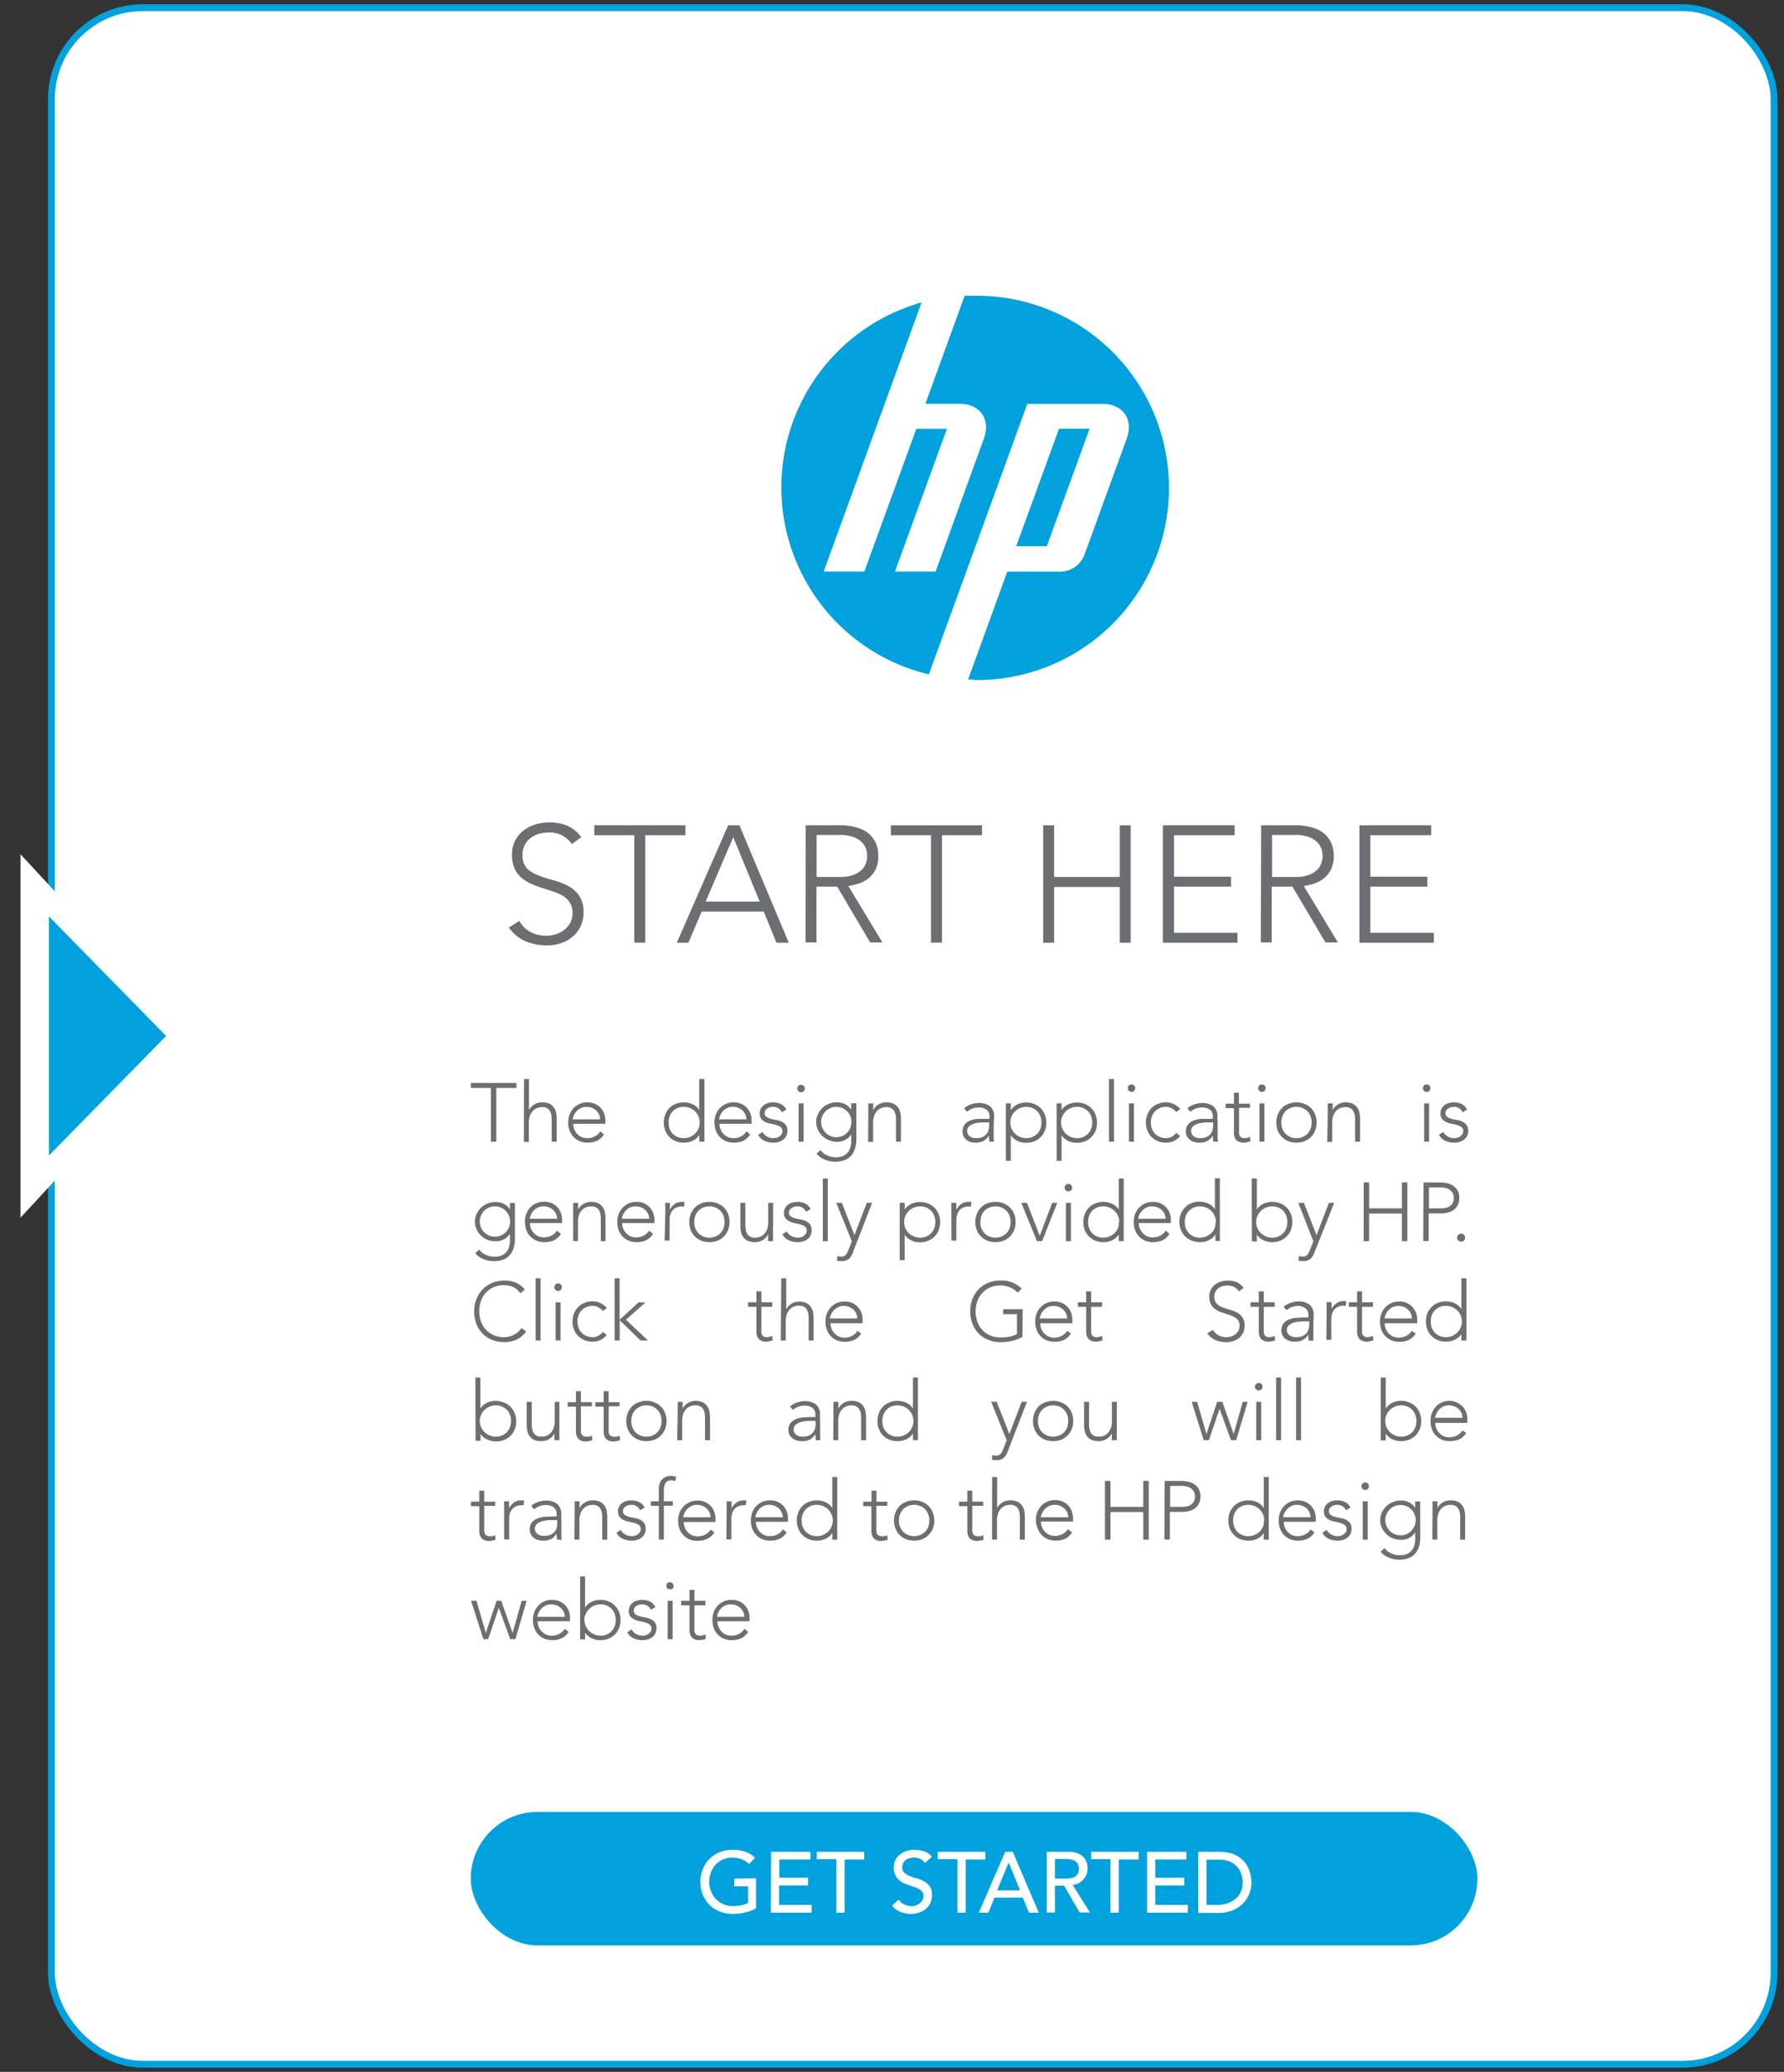 <svg id="Layer_1" data-name="Layer 1" xmlns="http://www.w3.org/2000/svg" viewBox="0 0 258.33 299.85"><rect x="0" y="0" width="258.33" height="299.85" fill="#333333" stroke="none"/><defs><style>.cls-1,.cls-2{fill:#fff;}.cls-1{stroke:#00a1dd;stroke-miterlimit:10;stroke-width:0.99px;}.cls-3,.cls-5{fill:#00a1dd;}.cls-4{fill:#6d6e71;}.cls-5{fill-rule:evenodd;}</style></defs><rect class="cls-1" x="7.44" y="1.11" width="249.45" height="297.64" rx="13.25"/><polygon class="cls-2" points="2.97 176.23 2.97 123.63 27.29 149.93 2.97 176.23"/><polygon class="cls-3" points="24.05 149.93 7.08 132.62 7.08 167.24 24.05 149.93"/><path class="cls-4" d="M75.2,133.28a4,4,0,0,0,1.62,1.61,4.78,4.78,0,0,0,2.27.53,4.5,4.5,0,0,0,1.48-.24,3.79,3.79,0,0,0,1.22-.67,3.22,3.22,0,0,0,.81-1,3,3,0,0,0,.3-1.38,2.62,2.62,0,0,0-.37-1.46,3,3,0,0,0-1-1,6.67,6.67,0,0,0-1.4-.63c-.52-.18-1.06-.36-1.61-.53s-1.09-.38-1.61-.6a5.61,5.61,0,0,1-1.4-.88,3.9,3.9,0,0,1-1-1.35,4.86,4.86,0,0,1-.37-2,4.3,4.3,0,0,1,.45-2,4.1,4.1,0,0,1,1.2-1.47,5.3,5.3,0,0,1,1.74-.89,7,7,0,0,1,2.06-.3,6.63,6.63,0,0,1,2.58.5,4.79,4.79,0,0,1,2,1.64l-1.37,1a4,4,0,0,0-1.4-1.26,4.08,4.08,0,0,0-1.91-.42,5,5,0,0,0-1.46.21,3.35,3.35,0,0,0-1.21.6,2.86,2.86,0,0,0-.83,1,3,3,0,0,0-.32,1.42,2.76,2.76,0,0,0,.65,2A4.89,4.89,0,0,0,78,126.7a18.19,18.19,0,0,0,2.12.69,10,10,0,0,1,2.11.81,4.45,4.45,0,0,1,1.62,1.4,4.2,4.2,0,0,1,.65,2.48,4.57,4.57,0,0,1-.44,2,4.32,4.32,0,0,1-1.16,1.5,5.06,5.06,0,0,1-1.69.93,6.37,6.37,0,0,1-2,.31,8,8,0,0,1-3.1-.59,5.64,5.64,0,0,1-2.42-2Z"/><path class="cls-4" d="M91.85,120.88h-5.8v-1.44h13.2v1.44H93.44v15.55H91.85Z"/><path class="cls-4" d="M105.44,119.44h1.63l7.15,17h-1.78l-1.84-4.51h-9l-1.92,4.51H98Zm.74,1.72-4,9.32H110Z"/><path class="cls-4" d="M116.67,119.44h4.46c.23,0,.53,0,.92,0a9.81,9.81,0,0,1,1.24.14,7.25,7.25,0,0,1,1.37.39,3.68,3.68,0,0,1,1.25.77,3.9,3.9,0,0,1,.91,1.27,4.36,4.36,0,0,1,.36,1.87,4.29,4.29,0,0,1-.42,2,4,4,0,0,1-1.05,1.28,4.51,4.51,0,0,1-1.41.73,9.82,9.82,0,0,1-1.46.34l4.94,8.16H126l-4.77-8.07h-3v8.07h-1.58Zm1.58,7.48h3.36a5.52,5.52,0,0,0,2-.31,3.32,3.32,0,0,0,1.21-.77,2.35,2.35,0,0,0,.59-1,3,3,0,0,0,0-1.92,2.35,2.35,0,0,0-.59-1,3.32,3.32,0,0,0-1.21-.77,5.52,5.52,0,0,0-2-.31h-3.36Z"/><path class="cls-4" d="M134.81,120.88H129v-1.44h13.2v1.44h-5.8v15.55h-1.59Z"/><path class="cls-4" d="M151.06,119.44h1.58v7.48h9.51v-7.48h1.58v17h-1.58v-8.07h-9.51v8.07h-1.58Z"/><path class="cls-4" d="M168.39,119.44h10.39v1.44H170v6h8.26v1.44H170V135h9.19v1.44H168.39Z"/><path class="cls-4" d="M182.62,119.44h4.46c.23,0,.53,0,.91,0a10,10,0,0,1,1.25.14,7.25,7.25,0,0,1,1.37.39,3.78,3.78,0,0,1,1.25.77,3.9,3.9,0,0,1,.91,1.27,4.36,4.36,0,0,1,.36,1.87,4.29,4.29,0,0,1-.42,2,3.93,3.93,0,0,1-1.06,1.28,4.36,4.36,0,0,1-1.4.73,9.82,9.82,0,0,1-1.46.34l4.94,8.16h-1.8l-4.78-8.07h-3v8.07h-1.58Zm1.58,7.48h3.36a5.52,5.52,0,0,0,2-.31,3.32,3.32,0,0,0,1.21-.77,2.35,2.35,0,0,0,.59-1,3,3,0,0,0,0-1.92,2.35,2.35,0,0,0-.59-1,3.32,3.32,0,0,0-1.21-.77,5.52,5.52,0,0,0-2-.31H184.2Z"/><path class="cls-4" d="M196.85,119.44h10.39v1.44h-8.81v6h8.26v1.44h-8.26V135h9.2v1.44H196.85Z"/><path class="cls-4" d="M71.08,157.45h-2.9v-.72h6.6v.72H71.87v7.78h-.79Z"/><path class="cls-4" d="M75.88,156.16h.72v4.5h0a2,2,0,0,1,.72-.79,2.12,2.12,0,0,1,1.18-.33,2.5,2.5,0,0,1,1.06.2,1.79,1.79,0,0,1,.64.54,2.08,2.08,0,0,1,.32.76,4.33,4.33,0,0,1,.09.89v3.3h-.72V162a3.49,3.49,0,0,0-.06-.65,1.77,1.77,0,0,0-.21-.57,1.08,1.08,0,0,0-.42-.4,1.43,1.43,0,0,0-.7-.15,1.92,1.92,0,0,0-.75.14,1.52,1.52,0,0,0-.61.42,1.85,1.85,0,0,0-.41.7,3.07,3.07,0,0,0-.15,1v2.77h-.72Z"/><path class="cls-4" d="M87.45,164.18a2.46,2.46,0,0,1-1,.92,3.37,3.37,0,0,1-1.36.27,3.07,3.07,0,0,1-1.16-.21,2.72,2.72,0,0,1-.88-.61,2.64,2.64,0,0,1-.57-.92,3.45,3.45,0,0,1-.2-1.19,3.31,3.31,0,0,1,.2-1.15,2.82,2.82,0,0,1,.58-.92,2.79,2.79,0,0,1,.87-.61,2.73,2.73,0,0,1,1.12-.22,2.63,2.63,0,0,1,1.12.22,2.5,2.5,0,0,1,.82.59,2.43,2.43,0,0,1,.5.83,2.89,2.89,0,0,1,.17.95v.51H83a2.49,2.49,0,0,0,.09.58,2.17,2.17,0,0,0,.33.69,2.09,2.09,0,0,0,.64.57,2,2,0,0,0,1,.24,2.28,2.28,0,0,0,1.07-.26,2,2,0,0,0,.79-.72ZM86.89,162a1.65,1.65,0,0,0-.14-.7,2.29,2.29,0,0,0-.41-.57,2,2,0,0,0-1.37-.53,1.81,1.81,0,0,0-1,.24,2.09,2.09,0,0,0-.62.55,2.12,2.12,0,0,0-.32.61,1.38,1.38,0,0,0-.1.4Z"/><path class="cls-4" d="M101.25,164.26h0a1.94,1.94,0,0,1-.41.49,2.69,2.69,0,0,1-.55.35,3.23,3.23,0,0,1-.62.21,3.44,3.44,0,0,1-.63.06,3.22,3.22,0,0,1-1.18-.21,2.64,2.64,0,0,1-1.52-1.53,3,3,0,0,1-.22-1.17,2.94,2.94,0,0,1,.22-1.17,2.79,2.79,0,0,1,.59-.93,2.66,2.66,0,0,1,.93-.6,3,3,0,0,1,1.18-.22,2.76,2.76,0,0,1,.63.07,2.64,2.64,0,0,1,.62.2,2.69,2.69,0,0,1,.55.35,1.83,1.83,0,0,1,.41.5h0v-4.5H102v9.07h-.72Zm.07-1.8a2.21,2.21,0,0,0-.18-.89,2.36,2.36,0,0,0-.49-.72,2.44,2.44,0,0,0-.73-.48,2.31,2.31,0,0,0-.91-.18,2.25,2.25,0,0,0-.92.18,2.14,2.14,0,0,0-.69.48,2.06,2.06,0,0,0-.44.72,2.69,2.69,0,0,0,0,1.77,2.06,2.06,0,0,0,.44.72,2.14,2.14,0,0,0,.69.48,2.25,2.25,0,0,0,.92.18,2.31,2.31,0,0,0,.91-.18,2.44,2.44,0,0,0,.73-.48,2.36,2.36,0,0,0,.49-.72A2.2,2.2,0,0,0,101.32,162.46Z"/><path class="cls-4" d="M108.63,164.18a2.46,2.46,0,0,1-1,.92,3.37,3.37,0,0,1-1.36.27,3,3,0,0,1-1.15-.21,2.62,2.62,0,0,1-1.46-1.53,3.45,3.45,0,0,1-.2-1.19,3.31,3.31,0,0,1,.2-1.15,2.82,2.82,0,0,1,.58-.92,2.72,2.72,0,0,1,.88-.61,2.65,2.65,0,0,1,1.11-.22,2.6,2.6,0,0,1,1.12.22,2.5,2.5,0,0,1,.82.59,2.43,2.43,0,0,1,.5.83,2.89,2.89,0,0,1,.17.95v.51h-4.66a2.49,2.49,0,0,0,.09.58,2.17,2.17,0,0,0,.33.69,2.09,2.09,0,0,0,.64.57,2,2,0,0,0,1,.24,2.25,2.25,0,0,0,1.07-.26,2,2,0,0,0,.79-.72Zm-.55-2.19a1.66,1.66,0,0,0-.15-.7,2.06,2.06,0,0,0-.41-.57,1.95,1.95,0,0,0-1.36-.53,1.82,1.82,0,0,0-1,.24,2.09,2.09,0,0,0-.62.55,2.12,2.12,0,0,0-.32.61,1.38,1.38,0,0,0-.1.4Z"/><path class="cls-4" d="M110.42,163.81a1.52,1.52,0,0,0,.67.68,1.91,1.91,0,0,0,.93.23,1.53,1.53,0,0,0,.87-.27,1.1,1.1,0,0,0,.29-.32.77.77,0,0,0,.12-.43.7.7,0,0,0-.25-.57,1.74,1.74,0,0,0-.61-.3,7.06,7.06,0,0,0-.79-.19,3.17,3.17,0,0,1-.79-.24,1.83,1.83,0,0,1-.61-.45,1.22,1.22,0,0,1-.24-.81,1.33,1.33,0,0,1,.17-.71,1.49,1.49,0,0,1,.43-.5,1.91,1.91,0,0,1,.61-.29,2.24,2.24,0,0,1,.68-.1,2.61,2.61,0,0,1,1.19.25,1.73,1.73,0,0,1,.77.79l-.65.39a1.34,1.34,0,0,0-1.31-.78,1.49,1.49,0,0,0-.4.06,1.3,1.3,0,0,0-.38.17,1,1,0,0,0-.28.27.71.71,0,0,0-.11.39.65.65,0,0,0,.24.55,2,2,0,0,0,.61.28,5.46,5.46,0,0,0,.79.17,3,3,0,0,1,.79.24,1.57,1.57,0,0,1,.61.47,1.37,1.37,0,0,1,.25.87,1.66,1.66,0,0,1-.17.75,1.41,1.41,0,0,1-.44.53,2,2,0,0,1-.64.32,2.37,2.37,0,0,1-.76.11,3.13,3.13,0,0,1-1.31-.27,2,2,0,0,1-.92-.86Z"/><path class="cls-4" d="M115.46,157.49A.51.51,0,0,1,116,157a.52.52,0,0,1,.38.15.57.57,0,0,1,.16.39.53.53,0,0,1-.16.38.49.49,0,0,1-.38.16.53.53,0,0,1-.39-.16A.52.52,0,0,1,115.46,157.49Zm.18,2.19h.72v5.55h-.72Z"/><path class="cls-4" d="M124,164.87a4,4,0,0,1-.31,1.67,2.44,2.44,0,0,1-.75,1,2.53,2.53,0,0,1-1,.47,4.24,4.24,0,0,1-.94.12,4.47,4.47,0,0,1-.82-.08,3.73,3.73,0,0,1-.76-.23,3.48,3.48,0,0,1-.66-.36,3,3,0,0,1-.51-.5l.57-.52a2.23,2.23,0,0,0,1,.79,3,3,0,0,0,1.22.25,2.76,2.76,0,0,0,.93-.14,2.16,2.16,0,0,0,.63-.38,1.88,1.88,0,0,0,.38-.52,2.51,2.51,0,0,0,.2-.56,2.71,2.71,0,0,0,.08-.54c0-.16,0-.3,0-.4v-.77h0a2.28,2.28,0,0,1-.84.79,2.66,2.66,0,0,1-1.26.29A3.14,3.14,0,0,1,120,165a3,3,0,0,1-1.58-1.52,2.6,2.6,0,0,1-.23-1.11,2.55,2.55,0,0,1,.23-1.1,3,3,0,0,1,1.58-1.51,3,3,0,0,1,1.15-.23,2.66,2.66,0,0,1,1.26.29,2.2,2.2,0,0,1,.84.79h0v-.94H124Zm-.7-2.49a2.19,2.19,0,0,0-.17-.85,2.46,2.46,0,0,0-.47-.7,2.27,2.27,0,0,0-.7-.47,2.24,2.24,0,0,0-.86-.17,2.19,2.19,0,0,0-.85.17,2.19,2.19,0,0,0-1.17,1.17,2,2,0,0,0-.17.85,2.06,2.06,0,0,0,.17.86,2.27,2.27,0,0,0,.47.7,2.46,2.46,0,0,0,.7.47,2.19,2.19,0,0,0,.85.17,2.24,2.24,0,0,0,.86-.17,2.19,2.19,0,0,0,1.17-1.17A2.24,2.24,0,0,0,123.27,162.38Z"/><path class="cls-4" d="M125.73,161.24c0-.1,0-.23,0-.37s0-.3,0-.45,0-.3,0-.43,0-.23,0-.31h.72c0,.21,0,.41,0,.6a1.46,1.46,0,0,0,0,.38h0a2,2,0,0,1,.72-.79,2.12,2.12,0,0,1,1.18-.33,2.5,2.5,0,0,1,1.06.2,1.79,1.79,0,0,1,.64.54,2.08,2.08,0,0,1,.32.76,4.33,4.33,0,0,1,.09.89v3.3h-.72V162a3.49,3.49,0,0,0-.06-.65,1.77,1.77,0,0,0-.21-.57,1.08,1.08,0,0,0-.42-.4,1.43,1.43,0,0,0-.7-.15,1.86,1.86,0,0,0-.75.14,1.52,1.52,0,0,0-.61.42,1.85,1.85,0,0,0-.41.7,3.07,3.07,0,0,0-.15,1v2.77h-.72Z"/><path class="cls-4" d="M143.89,162.9v.73c0,.22,0,.42,0,.6s0,.36,0,.52,0,.32.05.48h-.67a5,5,0,0,1-.07-.9h0a2,2,0,0,1-.78.79,2.41,2.41,0,0,1-1.17.25,2.88,2.88,0,0,1-.71-.09A1.68,1.68,0,0,1,140,165a1.59,1.59,0,0,1-.45-.51,1.75,1.75,0,0,1,.15-1.76,2.07,2.07,0,0,1,.8-.56,4,4,0,0,1,1-.24c.35,0,.67,0,.94,0h.84v-.34a1.16,1.16,0,0,0-.45-1,1.84,1.84,0,0,0-1.11-.31,2.54,2.54,0,0,0-1.69.62l-.42-.49a2.46,2.46,0,0,1,1-.58,3.59,3.59,0,0,1,1.13-.2,2.57,2.57,0,0,1,1.61.47,1.84,1.84,0,0,1,.6,1.53Zm-1.44-.46a6.44,6.44,0,0,0-.89.06,2.82,2.82,0,0,0-.76.21,1.39,1.39,0,0,0-.55.38.87.87,0,0,0-.2.6.84.84,0,0,0,.11.45,1.15,1.15,0,0,0,.29.33,1.72,1.72,0,0,0,.41.19,1.63,1.63,0,0,0,.45.06,2.3,2.3,0,0,0,.94-.16,1.73,1.73,0,0,0,.6-.44,1.45,1.45,0,0,0,.3-.61,2.72,2.72,0,0,0,.09-.69v-.38Z"/><path class="cls-4" d="M145.65,159.68h.72v1h0a2.07,2.07,0,0,1,.42-.5,2.44,2.44,0,0,1,.55-.35,2.64,2.64,0,0,1,.62-.2,2.76,2.76,0,0,1,.63-.07,2.94,2.94,0,0,1,1.17.22,2.62,2.62,0,0,1,1.53,1.53,2.94,2.94,0,0,1,.22,1.17,3,3,0,0,1-.22,1.17,2.71,2.71,0,0,1-.6.92,2.84,2.84,0,0,1-.93.61,3.13,3.13,0,0,1-1.17.21,3.44,3.44,0,0,1-.63-.06,3.23,3.23,0,0,1-.62-.21,2.44,2.44,0,0,1-.55-.35,2.22,2.22,0,0,1-.42-.49h0V168h-.72Zm.65,2.78a2.2,2.2,0,0,0,.18.88,2.36,2.36,0,0,0,.49.72,2.44,2.44,0,0,0,.73.48,2.42,2.42,0,0,0,1.83,0,2.14,2.14,0,0,0,.69-.48,2.22,2.22,0,0,0,.44-.72,2.69,2.69,0,0,0,0-1.77,2.22,2.22,0,0,0-.44-.72,2.14,2.14,0,0,0-.69-.48,2.42,2.42,0,0,0-1.83,0,2.44,2.44,0,0,0-.73.48,2.36,2.36,0,0,0-.49.72A2.21,2.21,0,0,0,146.3,162.46Z"/><path class="cls-4" d="M153,159.68h.72v1h0a1.7,1.7,0,0,1,.42-.5,2.38,2.38,0,0,1,.54-.35,2.64,2.64,0,0,1,.62-.2,2.85,2.85,0,0,1,.64-.07,3,3,0,0,1,1.17.22,2.71,2.71,0,0,1,.92.6,2.84,2.84,0,0,1,.61.93,3.13,3.13,0,0,1,.21,1.17,3.2,3.2,0,0,1-.21,1.17,2.78,2.78,0,0,1-1.53,1.53,3.2,3.2,0,0,1-1.17.21,3.55,3.55,0,0,1-.64-.06,3.23,3.23,0,0,1-.62-.21,2.38,2.38,0,0,1-.54-.35,1.79,1.79,0,0,1-.42-.49h0V168H153Zm.65,2.78a2.2,2.2,0,0,0,.18.88,2.36,2.36,0,0,0,.49.72,2.44,2.44,0,0,0,.73.48,2.32,2.32,0,0,0,.92.18,2.24,2.24,0,0,0,.91-.18,2.14,2.14,0,0,0,.69-.48,2.06,2.06,0,0,0,.44-.72,2.69,2.69,0,0,0,0-1.77,2.06,2.06,0,0,0-.44-.72,2.14,2.14,0,0,0-.69-.48,2.24,2.24,0,0,0-.91-.18,2.32,2.32,0,0,0-.92.18,2.44,2.44,0,0,0-.73.48,2.36,2.36,0,0,0-.49.72A2.21,2.21,0,0,0,153.63,162.46Z"/><path class="cls-4" d="M160.59,156.16h.72v9.07h-.72Z"/><path class="cls-4" d="M163.3,157.49a.53.53,0,0,1,.16-.39.52.52,0,0,1,.38-.15.51.51,0,0,1,.54.54.52.52,0,0,1-.15.38.53.53,0,0,1-.39.16.55.55,0,0,1-.54-.54Zm.18,2.19h.72v5.55h-.72Z"/><path class="cls-4" d="M170.89,164.41a2.66,2.66,0,0,1-.93.73,2.72,2.72,0,0,1-1.11.23,3.22,3.22,0,0,1-1.18-.21,2.72,2.72,0,0,1-1.52-1.53,3,3,0,0,1-.22-1.17,2.94,2.94,0,0,1,.22-1.17,2.66,2.66,0,0,1,.6-.93,2.53,2.53,0,0,1,.92-.6,3,3,0,0,1,1.18-.22,2.56,2.56,0,0,1,1.13.25,3,3,0,0,1,.93.71l-.58.43a2.32,2.32,0,0,0-.68-.54,1.61,1.61,0,0,0-.8-.2,2.29,2.29,0,0,0-.92.18,2.14,2.14,0,0,0-.69.48,2.22,2.22,0,0,0-.44.72,2.69,2.69,0,0,0,0,1.77,2.22,2.22,0,0,0,.44.72,2.14,2.14,0,0,0,.69.48,2.29,2.29,0,0,0,.92.18,1.68,1.68,0,0,0,.83-.21,2.14,2.14,0,0,0,.65-.55Z"/><path class="cls-4" d="M176.32,162.9c0,.27,0,.52,0,.73s0,.42,0,.6a4.17,4.17,0,0,0,0,.52,3.91,3.91,0,0,0,.05.48h-.67a4.94,4.94,0,0,1-.08-.9h0a2.09,2.09,0,0,1-.77.79,2.41,2.41,0,0,1-1.17.25,2.82,2.82,0,0,1-.71-.09,1.68,1.68,0,0,1-.62-.29,1.51,1.51,0,0,1-.46-.51,1.57,1.57,0,0,1-.17-.75,1.46,1.46,0,0,1,.33-1,2,2,0,0,1,.79-.56,4.25,4.25,0,0,1,1-.24c.36,0,.67,0,.94,0h.84v-.34a1.18,1.18,0,0,0-.44-1,1.9,1.9,0,0,0-1.12-.31,2.56,2.56,0,0,0-1.69.62l-.42-.49a2.46,2.46,0,0,1,1-.58,3.64,3.64,0,0,1,1.13-.2,2.55,2.55,0,0,1,1.61.47,1.84,1.84,0,0,1,.6,1.53Zm-1.44-.46a6.29,6.29,0,0,0-.88.06,3,3,0,0,0-.77.21,1.39,1.39,0,0,0-.55.38.92.92,0,0,0-.2.6.84.84,0,0,0,.12.45,1,1,0,0,0,.29.33,1.64,1.64,0,0,0,.4.19,1.74,1.74,0,0,0,.45.06,2.35,2.35,0,0,0,.95-.16,1.56,1.56,0,0,0,.9-1.05,3.25,3.25,0,0,0,.08-.69v-.38Z"/><path class="cls-4" d="M181,160.33h-1.58v3.61a.82.82,0,0,0,.2.58.76.76,0,0,0,.57.2,1.48,1.48,0,0,0,.41-.05,2.7,2.7,0,0,0,.4-.14l.06.65a3.44,3.44,0,0,1-.47.13,2.08,2.08,0,0,1-.46.06,1.82,1.82,0,0,1-.66-.11A1.16,1.16,0,0,1,179,165a1.22,1.22,0,0,1-.24-.45,1.69,1.69,0,0,1-.08-.56v-3.61h-1.2v-.65h1.2v-1.59h.72v1.59H181Z"/><path class="cls-4" d="M182.19,157.49a.51.51,0,0,1,.54-.54.52.52,0,0,1,.38.15.53.53,0,0,1,.16.39.55.55,0,0,1-.54.54.53.53,0,0,1-.39-.16A.52.52,0,0,1,182.19,157.49Zm.18,2.19h.72v5.55h-.72Z"/><path class="cls-4" d="M184.82,162.46a3.13,3.13,0,0,1,.21-1.17,3,3,0,0,1,.6-.93,2.66,2.66,0,0,1,.93-.6,3,3,0,0,1,1.17-.22,2.94,2.94,0,0,1,1.17.22,2.62,2.62,0,0,1,1.53,1.53,2.94,2.94,0,0,1,.22,1.17,3,3,0,0,1-.22,1.17,2.71,2.71,0,0,1-.6.92,2.84,2.84,0,0,1-.93.61,3.13,3.13,0,0,1-1.17.21,3.2,3.2,0,0,1-1.17-.21,2.84,2.84,0,0,1-.93-.61,3,3,0,0,1-.6-.92A3.2,3.2,0,0,1,184.82,162.46Zm.72,0a2.58,2.58,0,0,0,.15.88,2.19,2.19,0,0,0,.43.72,2.29,2.29,0,0,0,.7.48,2.24,2.24,0,0,0,.91.18,2.21,2.21,0,0,0,.91-.18,2.08,2.08,0,0,0,.7-.48,2.22,2.22,0,0,0,.44-.72,2.69,2.69,0,0,0,0-1.77,2.22,2.22,0,0,0-.44-.72,2.08,2.08,0,0,0-.7-.48,2.21,2.21,0,0,0-.91-.18,2.24,2.24,0,0,0-.91.18,2.29,2.29,0,0,0-.7.48,2.19,2.19,0,0,0-.43.72A2.6,2.6,0,0,0,185.54,162.46Z"/><path class="cls-4" d="M192.26,161.24c0-.1,0-.23,0-.37s0-.3,0-.45,0-.3,0-.43,0-.23,0-.31h.72c0,.21,0,.41,0,.6s0,.32,0,.38h0a1.86,1.86,0,0,1,.72-.79,2.12,2.12,0,0,1,1.18-.33,2.42,2.42,0,0,1,1,.2,1.71,1.71,0,0,1,.64.54,1.93,1.93,0,0,1,.33.76,4.33,4.33,0,0,1,.09.89v3.3h-.72V162a3.49,3.49,0,0,0-.06-.65,1.77,1.77,0,0,0-.21-.57,1.08,1.08,0,0,0-.42-.4,1.45,1.45,0,0,0-.7-.15,1.86,1.86,0,0,0-.75.14,1.63,1.63,0,0,0-.62.42,2,2,0,0,0-.4.7,3.07,3.07,0,0,0-.15,1v2.77h-.72Z"/><path class="cls-4" d="M206.05,157.49a.56.56,0,0,1,.15-.39.54.54,0,0,1,.39-.15.54.54,0,0,1,.38.15.57.57,0,0,1,.16.39.53.53,0,0,1-.16.38.51.51,0,0,1-.38.16.51.51,0,0,1-.39-.16A.52.52,0,0,1,206.05,157.49Zm.17,2.19h.72v5.55h-.72Z"/><path class="cls-4" d="M209,163.81a1.52,1.52,0,0,0,.67.68,1.91,1.91,0,0,0,.93.23,1.53,1.53,0,0,0,.87-.27,1.1,1.1,0,0,0,.29-.32.77.77,0,0,0,.12-.43.7.7,0,0,0-.25-.57,1.74,1.74,0,0,0-.61-.3,7.06,7.06,0,0,0-.79-.19,3.17,3.17,0,0,1-.79-.24,1.83,1.83,0,0,1-.61-.45,1.22,1.22,0,0,1-.24-.81,1.33,1.33,0,0,1,.17-.71,1.49,1.49,0,0,1,.43-.5,1.91,1.91,0,0,1,.61-.29,2.24,2.24,0,0,1,.68-.1,2.61,2.61,0,0,1,1.19.25,1.73,1.73,0,0,1,.77.79l-.65.39a1.34,1.34,0,0,0-1.31-.78,1.49,1.49,0,0,0-.4.06,1.3,1.3,0,0,0-.38.17,1,1,0,0,0-.28.27.71.71,0,0,0-.11.39.63.63,0,0,0,.25.55,1.86,1.86,0,0,0,.6.28,5.46,5.46,0,0,0,.79.17,3,3,0,0,1,.79.24,1.57,1.57,0,0,1,.61.47,1.37,1.37,0,0,1,.25.87,1.66,1.66,0,0,1-.17.75,1.41,1.41,0,0,1-.44.53,2,2,0,0,1-.64.32,2.37,2.37,0,0,1-.76.11,3.13,3.13,0,0,1-1.31-.27,2,2,0,0,1-.92-.86Z"/><path class="cls-4" d="M74.56,179.27a4,4,0,0,1-.3,1.67,2.63,2.63,0,0,1-.75,1,2.5,2.5,0,0,1-1,.47,4.09,4.09,0,0,1-.93.12,4.38,4.38,0,0,1-.82-.08,3.82,3.82,0,0,1-.77-.23,3.39,3.39,0,0,1-.65-.36,2.42,2.42,0,0,1-.51-.5l.56-.52a2.35,2.35,0,0,0,1,.79,3,3,0,0,0,1.23.25,2.76,2.76,0,0,0,.93-.14,2,2,0,0,0,.62-.38,1.92,1.92,0,0,0,.39-.52,2.51,2.51,0,0,0,.2-.56,3.71,3.71,0,0,0,.08-.54c0-.16,0-.3,0-.4v-.77h0a2.23,2.23,0,0,1-.85.79,2.62,2.62,0,0,1-1.25.29,3.19,3.19,0,0,1-1.16-.22,3,3,0,0,1-.94-.62,2.82,2.82,0,0,1-.63-.9,2.61,2.61,0,0,1-.24-1.11,2.56,2.56,0,0,1,.24-1.1,2.82,2.82,0,0,1,.63-.9,3,3,0,0,1,2.1-.84,2.62,2.62,0,0,1,1.25.29,2.16,2.16,0,0,1,.85.79h0v-.94h.72Zm-.7-2.49a2,2,0,0,0-.17-.85,2.27,2.27,0,0,0-.47-.7,2.22,2.22,0,0,0-.69-.47,2.27,2.27,0,0,0-.86-.17,2.24,2.24,0,0,0-.86.17,2.27,2.27,0,0,0-.7.47,2.24,2.24,0,0,0-.46.7,2,2,0,0,0-.18.85,2.07,2.07,0,0,0,.18.86,2.24,2.24,0,0,0,.46.7,2.46,2.46,0,0,0,.7.47,2.24,2.24,0,0,0,.86.17,2.27,2.27,0,0,0,.86-.17,2.41,2.41,0,0,0,.69-.47,2.27,2.27,0,0,0,.47-.7A2.06,2.06,0,0,0,73.86,176.78Z"/><path class="cls-4" d="M81.22,178.58a2.46,2.46,0,0,1-1,.92,3.34,3.34,0,0,1-1.36.27,3,3,0,0,1-1.15-.21A2.62,2.62,0,0,1,76.21,178a3.45,3.45,0,0,1-.2-1.19,3.09,3.09,0,0,1,.21-1.15,2.64,2.64,0,0,1,.57-.92,2.72,2.72,0,0,1,.88-.61,3,3,0,0,1,2.24,0,2.57,2.57,0,0,1,.81.59,2.43,2.43,0,0,1,.5.83,2.89,2.89,0,0,1,.17.95V177H76.73a2.49,2.49,0,0,0,.09.58,2.17,2.17,0,0,0,.33.69,2.22,2.22,0,0,0,.64.57,2,2,0,0,0,1,.24,2.25,2.25,0,0,0,1.07-.26,2,2,0,0,0,.79-.72Zm-.55-2.19a1.66,1.66,0,0,0-.15-.7,2.06,2.06,0,0,0-.41-.57,1.95,1.95,0,0,0-1.36-.53,1.85,1.85,0,0,0-1,.24,2.09,2.09,0,0,0-.62.55,2.12,2.12,0,0,0-.32.61,1.38,1.38,0,0,0-.1.4Z"/><path class="cls-4" d="M83,175.64c0-.1,0-.23,0-.37s0-.3,0-.45,0-.3,0-.43,0-.23,0-.31h.72c0,.21,0,.41,0,.6s0,.32,0,.38h0a1.86,1.86,0,0,1,.72-.79,2.12,2.12,0,0,1,1.18-.33,2.42,2.42,0,0,1,1,.2,1.71,1.71,0,0,1,.64.54,1.93,1.93,0,0,1,.33.76,4.33,4.33,0,0,1,.09.89v3.3H87v-3.27a3.49,3.49,0,0,0-.06-.65,1.77,1.77,0,0,0-.21-.57,1.08,1.08,0,0,0-.42-.4,1.45,1.45,0,0,0-.7-.15,1.86,1.86,0,0,0-.75.14,1.63,1.63,0,0,0-.62.42,2,2,0,0,0-.4.7,2.83,2.83,0,0,0-.15,1v2.77H83Z"/><path class="cls-4" d="M94.56,178.58a2.44,2.44,0,0,1-1,.92,3.42,3.42,0,0,1-1.37.27,3,3,0,0,1-1.15-.21,2.77,2.77,0,0,1-.89-.61,2.8,2.8,0,0,1-.57-.92,3.46,3.46,0,0,1-.19-1.19,3.09,3.09,0,0,1,.2-1.15,2.82,2.82,0,0,1,.58-.92,2.68,2.68,0,0,1,.87-.61,2.73,2.73,0,0,1,1.12-.22,2.52,2.52,0,0,1,1.94.81,2.4,2.4,0,0,1,.49.83,2.65,2.65,0,0,1,.17.95V177H90.08a2.49,2.49,0,0,0,.09.58,2,2,0,0,0,.33.69,2.09,2.09,0,0,0,.64.57,2,2,0,0,0,1,.24,2.24,2.24,0,0,0,1.06-.26,2,2,0,0,0,.8-.72ZM94,176.39a1.66,1.66,0,0,0-.15-.7,1.88,1.88,0,0,0-.41-.57,2,2,0,0,0-.61-.39,2.08,2.08,0,0,0-.75-.14,1.85,1.85,0,0,0-1,.24,2,2,0,0,0-.61.55,2.16,2.16,0,0,0-.33.61,1.65,1.65,0,0,0-.09.4Z"/><path class="cls-4" d="M96.34,175.64c0-.1,0-.23,0-.37s0-.3,0-.45,0-.3,0-.43,0-.23,0-.31H97c0,.21,0,.41,0,.6a1.46,1.46,0,0,0,0,.38,2.42,2.42,0,0,1,.71-.81,1.7,1.7,0,0,1,1-.31l.21,0,.21,0-.08.71a1,1,0,0,0-.28-.05,2,2,0,0,0-.81.15,1.48,1.48,0,0,0-.56.41,1.76,1.76,0,0,0-.33.62,2.68,2.68,0,0,0-.11.76v3h-.72Z"/><path class="cls-4" d="M99.81,176.86a3.13,3.13,0,0,1,.21-1.17,3,3,0,0,1,.6-.93,2.66,2.66,0,0,1,.93-.6,3,3,0,0,1,1.17-.22,2.94,2.94,0,0,1,1.17.22,2.62,2.62,0,0,1,1.53,1.53,2.94,2.94,0,0,1,.22,1.17,3,3,0,0,1-.22,1.17,2.71,2.71,0,0,1-.6.92,2.84,2.84,0,0,1-.93.61,3.13,3.13,0,0,1-1.17.21,3.2,3.2,0,0,1-1.17-.21,2.84,2.84,0,0,1-.93-.61,3,3,0,0,1-.6-.92A3.2,3.2,0,0,1,99.81,176.86Zm.72,0a2.58,2.58,0,0,0,.15.88,2.06,2.06,0,0,0,.44.72,2.14,2.14,0,0,0,.69.48,2.24,2.24,0,0,0,.91.18,2.29,2.29,0,0,0,.92-.18,2.14,2.14,0,0,0,.69-.48,2.22,2.22,0,0,0,.44-.72,2.69,2.69,0,0,0,0-1.77,2.22,2.22,0,0,0-.44-.72,2.14,2.14,0,0,0-.69-.48,2.29,2.29,0,0,0-.92-.18,2.24,2.24,0,0,0-.91.18,2.14,2.14,0,0,0-.69.48,2.06,2.06,0,0,0-.44.72A2.6,2.6,0,0,0,100.53,176.86Z"/><path class="cls-4" d="M111.94,178.07c0,.1,0,.23,0,.38s0,.29,0,.45,0,.29,0,.42,0,.24,0,.31h-.72c0-.21,0-.41,0-.6a1.36,1.36,0,0,0,0-.37h0a2,2,0,0,1-.72.78,2.12,2.12,0,0,1-1.18.33,2.47,2.47,0,0,1-1.06-.2,1.75,1.75,0,0,1-.65-.54,1.92,1.92,0,0,1-.32-.76,5.17,5.17,0,0,1-.08-.89v-3.3h.72v3.27a3.49,3.49,0,0,0,.06.65,1.77,1.77,0,0,0,.21.57,1.08,1.08,0,0,0,.42.4,1.43,1.43,0,0,0,.7.15,2.11,2.11,0,0,0,.75-.13,1.75,1.75,0,0,0,.61-.42,2.14,2.14,0,0,0,.41-.71,3,3,0,0,0,.15-1v-2.78h.72Z"/><path class="cls-4" d="M113.93,178.21a1.57,1.57,0,0,0,.67.68,2,2,0,0,0,.94.23,1.51,1.51,0,0,0,.46-.07,1.36,1.36,0,0,0,.4-.2,1.3,1.3,0,0,0,.3-.32.86.86,0,0,0,.11-.43.69.69,0,0,0-.24-.57,1.83,1.83,0,0,0-.61-.3,7.06,7.06,0,0,0-.79-.19,3.17,3.17,0,0,1-.79-.24,1.73,1.73,0,0,1-.61-.45,1.17,1.17,0,0,1-.25-.81,1.43,1.43,0,0,1,.17-.71,1.52,1.52,0,0,1,.44-.5,1.81,1.81,0,0,1,.61-.29,2.24,2.24,0,0,1,.68-.1,2.54,2.54,0,0,1,1.18.25,1.81,1.81,0,0,1,.78.79l-.65.39a1.54,1.54,0,0,0-.51-.58,1.4,1.4,0,0,0-.8-.2,1.44,1.44,0,0,0-.4.06,1.19,1.19,0,0,0-.38.17.9.9,0,0,0-.28.27.65.65,0,0,0-.12.39.66.66,0,0,0,.25.55,1.91,1.91,0,0,0,.61.28,5.46,5.46,0,0,0,.79.17,3.17,3.17,0,0,1,.79.24,1.64,1.64,0,0,1,.61.47,1.37,1.37,0,0,1,.24.87,1.65,1.65,0,0,1-.16.75,1.62,1.62,0,0,1-.44.53,2.08,2.08,0,0,1-.65.32,2.35,2.35,0,0,1-.75.11,3.18,3.18,0,0,1-1.32-.27,2,2,0,0,1-.91-.86Z"/><path class="cls-4" d="M119.15,170.56h.72v9.07h-.72Z"/><path class="cls-4" d="M123.47,181.34a2,2,0,0,1-.56.86,1.46,1.46,0,0,1-1,.31,2.19,2.19,0,0,1-.36,0l-.35-.08.07-.67.32.09a1.24,1.24,0,0,0,.33,0,.74.74,0,0,0,.34-.08.92.92,0,0,0,.26-.22,2.9,2.9,0,0,0,.19-.29c0-.11.09-.22.13-.33l.51-1.29-2.26-5.57h.81l1.83,4.67,1.79-4.67h.77Z"/><path class="cls-4" d="M130.28,174.08H131v1h0a1.7,1.7,0,0,1,.42-.5,2.44,2.44,0,0,1,.55-.35,2.57,2.57,0,0,1,.61-.2,2.85,2.85,0,0,1,.64-.07,3,3,0,0,1,1.17.22,2.62,2.62,0,0,1,.92.6,2.69,2.69,0,0,1,.61.93,3.13,3.13,0,0,1,.22,1.17,3.2,3.2,0,0,1-.22,1.17,2.74,2.74,0,0,1-.61.92,2.79,2.79,0,0,1-.92.61,3.2,3.2,0,0,1-1.17.21,3.55,3.55,0,0,1-.64-.06,3.14,3.14,0,0,1-.61-.21,2.44,2.44,0,0,1-.55-.35,1.79,1.79,0,0,1-.42-.49h0v3.7h-.72Zm.64,2.78a2.2,2.2,0,0,0,.18.88,2.39,2.39,0,0,0,.5.72,2.32,2.32,0,0,0,.73.48,2.27,2.27,0,0,0,.91.18,2.21,2.21,0,0,0,.91-.18,2.18,2.18,0,0,0,.7-.48,2.22,2.22,0,0,0,.44-.72,2.69,2.69,0,0,0,0-1.77,2.22,2.22,0,0,0-.44-.72,2.18,2.18,0,0,0-.7-.48,2.21,2.21,0,0,0-.91-.18,2.27,2.27,0,0,0-.91.18,2.32,2.32,0,0,0-.73.48,2.39,2.39,0,0,0-.5.72A2.21,2.21,0,0,0,130.92,176.86Z"/><path class="cls-4" d="M137.76,175.64c0-.1,0-.23,0-.37s0-.3,0-.45,0-.3,0-.43,0-.23,0-.31h.72c0,.21,0,.41,0,.6s0,.32,0,.38a2.53,2.53,0,0,1,.71-.81,1.75,1.75,0,0,1,1.06-.31l.21,0,.21,0-.09.71a.91.91,0,0,0-.27-.05,2,2,0,0,0-.81.15,1.61,1.61,0,0,0-.57.41,1.76,1.76,0,0,0-.33.62,2.68,2.68,0,0,0-.11.76v3h-.72Z"/><path class="cls-4" d="M141.23,176.86a2.94,2.94,0,0,1,.22-1.17,2.66,2.66,0,0,1,.6-.93,2.53,2.53,0,0,1,.92-.6,3.25,3.25,0,0,1,2.35,0,2.71,2.71,0,0,1,.92.6,2.84,2.84,0,0,1,.61.93,3.13,3.13,0,0,1,.21,1.17,3.2,3.2,0,0,1-.21,1.17,2.78,2.78,0,0,1-1.53,1.53,3.39,3.39,0,0,1-2.35,0,2.72,2.72,0,0,1-1.52-1.53A3,3,0,0,1,141.23,176.86Zm.72,0a2.58,2.58,0,0,0,.15.88,2.22,2.22,0,0,0,.44.72,2.08,2.08,0,0,0,.7.48,2.21,2.21,0,0,0,.91.18,2.24,2.24,0,0,0,.91-.18,2.29,2.29,0,0,0,.7-.48,2.19,2.19,0,0,0,.43-.72,2.69,2.69,0,0,0,0-1.77,2.19,2.19,0,0,0-.43-.72,2.29,2.29,0,0,0-.7-.48,2.24,2.24,0,0,0-.91-.18,2.21,2.21,0,0,0-.91.18,2.08,2.08,0,0,0-.7.48,2.22,2.22,0,0,0-.44.72A2.6,2.6,0,0,0,142,176.86Z"/><path class="cls-4" d="M147.89,174.08h.82l1.85,4.77,1.8-4.77h.73l-2.19,5.55h-.74Z"/><path class="cls-4" d="M154.17,171.89a.51.51,0,0,1,.54-.54.52.52,0,0,1,.38.15.53.53,0,0,1,.16.39.55.55,0,0,1-.54.54.53.53,0,0,1-.39-.16A.52.52,0,0,1,154.17,171.89Zm.18,2.19h.72v5.55h-.72Z"/><path class="cls-4" d="M162,178.66h0a1.79,1.79,0,0,1-.42.49,2.62,2.62,0,0,1-.54.35,3.48,3.48,0,0,1-.62.21,3.55,3.55,0,0,1-.64.06,3.2,3.2,0,0,1-1.17-.21,2.84,2.84,0,0,1-.93-.61,3,3,0,0,1-.6-.92,3.2,3.2,0,0,1-.21-1.17,3.13,3.13,0,0,1,.21-1.17,3,3,0,0,1,.6-.93,2.66,2.66,0,0,1,.93-.6,3,3,0,0,1,1.17-.22,2.85,2.85,0,0,1,.64.07,2.8,2.8,0,0,1,.62.2,2.62,2.62,0,0,1,.54.35,1.7,1.7,0,0,1,.42.5h0v-4.5h.72v9.07H162Zm.07-1.8a2.21,2.21,0,0,0-.18-.89,2.55,2.55,0,0,0-.49-.72,2.48,2.48,0,0,0-.74-.48,2.27,2.27,0,0,0-.91-.18,2.24,2.24,0,0,0-.91.18,2.29,2.29,0,0,0-.7.48,2.19,2.19,0,0,0-.43.72,2.69,2.69,0,0,0,0,1.77,2.19,2.19,0,0,0,.43.72,2.29,2.29,0,0,0,.7.48,2.24,2.24,0,0,0,.91.18,2.27,2.27,0,0,0,.91-.18,2.48,2.48,0,0,0,.74-.48,2.55,2.55,0,0,0,.49-.72A2.2,2.2,0,0,0,162,176.86Z"/><path class="cls-4" d="M169.34,178.58a2.46,2.46,0,0,1-1,.92,3.37,3.37,0,0,1-1.36.27,3.07,3.07,0,0,1-1.16-.21,2.64,2.64,0,0,1-1.45-1.53,3.23,3.23,0,0,1-.2-1.19,3.31,3.31,0,0,1,.2-1.15,2.82,2.82,0,0,1,.58-.92,2.79,2.79,0,0,1,.87-.61,2.73,2.73,0,0,1,1.12-.22,2.63,2.63,0,0,1,1.12.22,2.5,2.5,0,0,1,.82.59,2.59,2.59,0,0,1,.5.83,2.87,2.87,0,0,1,.16.95V177h-4.65a2.49,2.49,0,0,0,.09.58,2.17,2.17,0,0,0,.33.69,2.09,2.09,0,0,0,.64.57,2,2,0,0,0,1,.24,2.28,2.28,0,0,0,1.07-.26,2,2,0,0,0,.79-.72Zm-.56-2.19a1.66,1.66,0,0,0-.15-.7,2,2,0,0,0-.4-.57,2.18,2.18,0,0,0-.62-.39,2,2,0,0,0-.75-.14,1.81,1.81,0,0,0-1,.24,2.09,2.09,0,0,0-.62.55,2.45,2.45,0,0,0-.33.61,1.65,1.65,0,0,0-.09.4Z"/><path class="cls-4" d="M176,178.66h0a2.22,2.22,0,0,1-.42.49,2.44,2.44,0,0,1-.55.35,3.23,3.23,0,0,1-.62.21,3.44,3.44,0,0,1-.63.06,3.22,3.22,0,0,1-1.18-.21A2.72,2.72,0,0,1,171,178a3,3,0,0,1-.22-1.17,2.94,2.94,0,0,1,.22-1.17,2.66,2.66,0,0,1,.6-.93,2.53,2.53,0,0,1,.92-.6,3,3,0,0,1,1.18-.22,2.76,2.76,0,0,1,.63.07,2.64,2.64,0,0,1,.62.2,2.44,2.44,0,0,1,.55.35,2.07,2.07,0,0,1,.42.5h0v-4.5h.72v9.07H176Zm.07-1.8a2.21,2.21,0,0,0-.18-.89,2.36,2.36,0,0,0-.49-.72,2.44,2.44,0,0,0-.73-.48,2.42,2.42,0,0,0-1.83,0,2.14,2.14,0,0,0-.69.48,2.22,2.22,0,0,0-.44.72,2.69,2.69,0,0,0,0,1.77,2.22,2.22,0,0,0,.44.72,2.14,2.14,0,0,0,.69.48,2.42,2.42,0,0,0,1.83,0,2.44,2.44,0,0,0,.73-.48,2.36,2.36,0,0,0,.49-.72A2.2,2.2,0,0,0,176,176.86Z"/><path class="cls-4" d="M181.25,170.56H182v4.5h0a1.7,1.7,0,0,1,.42-.5,2.62,2.62,0,0,1,.54-.35,2.8,2.8,0,0,1,.62-.2,2.85,2.85,0,0,1,.64-.07,3,3,0,0,1,1.17.22,2.71,2.71,0,0,1,.92.6,2.84,2.84,0,0,1,.61.93,3.13,3.13,0,0,1,.21,1.17,3.2,3.2,0,0,1-.21,1.17,2.78,2.78,0,0,1-1.53,1.53,3.2,3.2,0,0,1-1.17.21,3.55,3.55,0,0,1-.64-.06,3.48,3.48,0,0,1-.62-.21,2.62,2.62,0,0,1-.54-.35,1.79,1.79,0,0,1-.42-.49h0v1h-.72Zm.65,6.3a2.2,2.2,0,0,0,.18.88,2.55,2.55,0,0,0,.49.72,2.48,2.48,0,0,0,.74.48,2.27,2.27,0,0,0,.91.18,2.24,2.24,0,0,0,.91-.18,2.29,2.29,0,0,0,.7-.48,2.19,2.19,0,0,0,.43-.72,2.69,2.69,0,0,0,0-1.77,2.19,2.19,0,0,0-.43-.72,2.29,2.29,0,0,0-.7-.48,2.24,2.24,0,0,0-.91-.18,2.27,2.27,0,0,0-.91.18,2.48,2.48,0,0,0-.74.48,2.55,2.55,0,0,0-.49.72A2.21,2.21,0,0,0,181.9,176.86Z"/><path class="cls-4" d="M190.3,181.34a2,2,0,0,1-.56.86,1.46,1.46,0,0,1-1,.31,2.19,2.19,0,0,1-.36,0l-.35-.08.07-.67.32.09a1.24,1.24,0,0,0,.33,0,.74.74,0,0,0,.34-.08.92.92,0,0,0,.26-.22,2.9,2.9,0,0,0,.19-.29c0-.11.09-.22.13-.33l.51-1.29L188,174.08h.81l1.83,4.67,1.79-4.67h.77Z"/><path class="cls-4" d="M197.47,171.13h.79v3.75H203v-3.75h.79v8.5H203v-4h-4.75v4h-.79Z"/><path class="cls-4" d="M206.13,171.13h2.45a5.27,5.27,0,0,1,.93.1,2.78,2.78,0,0,1,.89.36,2.18,2.18,0,0,1,.66.69,2.16,2.16,0,0,1,.25,1.1,2.19,2.19,0,0,1-.21,1,1.9,1.9,0,0,1-.56.69,2.32,2.32,0,0,1-.82.4,3.38,3.38,0,0,1-1,.14h-1.84v4h-.79Zm.79,3.75h1.8a2.84,2.84,0,0,0,.66-.08,1.79,1.79,0,0,0,.58-.25,1.34,1.34,0,0,0,.41-.47,1.48,1.48,0,0,0,.15-.7,1.37,1.37,0,0,0-.16-.7,1.47,1.47,0,0,0-.42-.47,1.52,1.52,0,0,0-.59-.27,2.65,2.65,0,0,0-.68-.09h-1.75Z"/><path class="cls-4" d="M211,179.12a.54.54,0,0,1,.17-.4.53.53,0,0,1,.41-.17.54.54,0,0,1,.41.17.54.54,0,0,1,.16.4.56.56,0,0,1-.16.41.58.58,0,0,1-.41.17.58.58,0,0,1-.58-.58Z"/><path class="cls-4" d="M76.19,192.7a3.63,3.63,0,0,1-1.41,1.18,4.24,4.24,0,0,1-1.74.36,4.71,4.71,0,0,1-1.79-.33,3.89,3.89,0,0,1-1.38-.92,4.1,4.1,0,0,1-.9-1.42A5,5,0,0,1,69,188a4.15,4.15,0,0,1,.9-1.41,4.2,4.2,0,0,1,1.38-.93,4.71,4.71,0,0,1,1.79-.33,4.31,4.31,0,0,1,1.61.3,3.22,3.22,0,0,1,1.31,1l-.64.54a2.46,2.46,0,0,0-1-.88A3.11,3.11,0,0,0,73,186a3.78,3.78,0,0,0-1.5.28,3.41,3.41,0,0,0-1.13.8,3.53,3.53,0,0,0-.72,1.18,4.51,4.51,0,0,0,0,3,3.53,3.53,0,0,0,.72,1.18,3.41,3.41,0,0,0,1.13.8,3.78,3.78,0,0,0,1.5.28,3.18,3.18,0,0,0,.67-.07,4.23,4.23,0,0,0,.68-.24,3.58,3.58,0,0,0,.63-.41,2.53,2.53,0,0,0,.52-.6Z"/><path class="cls-4" d="M77.56,185h.72V194h-.72Z"/><path class="cls-4" d="M80.27,186.29a.53.53,0,0,1,.16-.39.52.52,0,0,1,.38-.15.51.51,0,0,1,.54.54.52.52,0,0,1-.15.38.53.53,0,0,1-.39.16.55.55,0,0,1-.54-.54Zm.18,2.19h.72V194h-.72Z"/><path class="cls-4" d="M87.85,193.21a2.63,2.63,0,0,1-.92.73,2.72,2.72,0,0,1-1.11.23,3.22,3.22,0,0,1-1.18-.21,2.72,2.72,0,0,1-1.52-1.53,3,3,0,0,1-.22-1.17,2.94,2.94,0,0,1,.22-1.17,2.66,2.66,0,0,1,.6-.93,2.53,2.53,0,0,1,.92-.6,3,3,0,0,1,1.18-.22,2.56,2.56,0,0,1,1.13.25,3,3,0,0,1,.93.71l-.58.43a2.32,2.32,0,0,0-.68-.54,1.61,1.61,0,0,0-.8-.2,2.29,2.29,0,0,0-.92.18,2.14,2.14,0,0,0-.69.48,2.06,2.06,0,0,0-.44.72,2.69,2.69,0,0,0,0,1.77,2.06,2.06,0,0,0,.44.72,2.14,2.14,0,0,0,.69.48,2.29,2.29,0,0,0,.92.18,1.68,1.68,0,0,0,.83-.21,2.14,2.14,0,0,0,.65-.55Z"/><path class="cls-4" d="M89,185h.72v6l2.74-2.5h1L90.64,191l3.19,3H92.74l-3-2.93V194H89Z"/><path class="cls-4" d="M111.83,189.13h-1.58v3.61a.82.82,0,0,0,.2.58.76.76,0,0,0,.57.2,1.48,1.48,0,0,0,.41-.05,2.7,2.7,0,0,0,.4-.14l.06.65a3.44,3.44,0,0,1-.47.13,2.08,2.08,0,0,1-.46.06,1.82,1.82,0,0,1-.66-.11,1.16,1.16,0,0,1-.45-.31,1.22,1.22,0,0,1-.24-.45,1.69,1.69,0,0,1-.08-.56v-3.61h-1.2v-.65h1.2v-1.59h.72v1.59h1.58Z"/><path class="cls-4" d="M113.13,185h.72v4.5h0a2,2,0,0,1,.72-.79,2.12,2.12,0,0,1,1.18-.33,2.42,2.42,0,0,1,1,.2,1.75,1.75,0,0,1,.65.54,2.08,2.08,0,0,1,.32.76,4.33,4.33,0,0,1,.09.89V194h-.72v-3.27a3.49,3.49,0,0,0-.06-.65,1.77,1.77,0,0,0-.21-.57,1.08,1.08,0,0,0-.42-.4,1.43,1.43,0,0,0-.7-.15,1.86,1.86,0,0,0-.75.14,1.52,1.52,0,0,0-.61.42,1.85,1.85,0,0,0-.41.7,3.07,3.07,0,0,0-.15,1V194h-.72Z"/><path class="cls-4" d="M124.7,193a2.46,2.46,0,0,1-1,.92,3.37,3.37,0,0,1-1.36.27,3.07,3.07,0,0,1-1.16-.21,2.64,2.64,0,0,1-1.45-1.53,3.23,3.23,0,0,1-.2-1.19,3.31,3.31,0,0,1,.2-1.15,2.82,2.82,0,0,1,.58-.92,2.79,2.79,0,0,1,.87-.61,2.73,2.73,0,0,1,1.12-.22,2.63,2.63,0,0,1,1.12.22,2.5,2.5,0,0,1,.82.59,2.59,2.59,0,0,1,.5.83,2.87,2.87,0,0,1,.16,1v.51h-4.65a2.49,2.49,0,0,0,.09.58,2.17,2.17,0,0,0,.33.69,2.09,2.09,0,0,0,.64.57,2,2,0,0,0,1,.24,2.28,2.28,0,0,0,1.07-.26,2,2,0,0,0,.79-.72Zm-.56-2.19a1.66,1.66,0,0,0-.15-.7,2,2,0,0,0-.4-.57,2.18,2.18,0,0,0-.62-.39,2,2,0,0,0-.75-.14,1.81,1.81,0,0,0-1,.24,2.09,2.09,0,0,0-.62.55,2.45,2.45,0,0,0-.33.61,1.65,1.65,0,0,0-.09.4Z"/><path class="cls-4" d="M148.05,193.48a5.69,5.69,0,0,1-1.54.59,7.46,7.46,0,0,1-1.63.17,4.66,4.66,0,0,1-1.78-.33,4,4,0,0,1-1.39-.92,4.41,4.41,0,0,1-.9-1.42,5.17,5.17,0,0,1,0-3.58,4.48,4.48,0,0,1,.9-1.41,4.35,4.35,0,0,1,1.39-.93,4.66,4.66,0,0,1,1.78-.33,4.12,4.12,0,0,1,3.06,1.17l-.57.6a2.49,2.49,0,0,0-.48-.42,2.8,2.8,0,0,0-.61-.34,5.05,5.05,0,0,0-.69-.22,3.49,3.49,0,0,0-.71-.07,3.73,3.73,0,0,0-1.49.28,3.45,3.45,0,0,0-1.14.8,3.53,3.53,0,0,0-.72,1.18,4.51,4.51,0,0,0,0,3,3.53,3.53,0,0,0,.72,1.18,3.45,3.45,0,0,0,1.14.8,3.73,3.73,0,0,0,1.49.28,7.59,7.59,0,0,0,1.29-.1,3.65,3.65,0,0,0,1.09-.4v-2.86h-2v-.72h2.83Z"/><path class="cls-4" d="M155.07,193a2.46,2.46,0,0,1-1,.92,3.34,3.34,0,0,1-1.36.27,3,3,0,0,1-1.15-.21,2.62,2.62,0,0,1-1.46-1.53,3.45,3.45,0,0,1-.2-1.19,3.31,3.31,0,0,1,.2-1.15,2.82,2.82,0,0,1,.58-.92,2.72,2.72,0,0,1,.88-.61,2.65,2.65,0,0,1,1.11-.22,2.68,2.68,0,0,1,1.13.22,2.57,2.57,0,0,1,.81.59,2.43,2.43,0,0,1,.5.83,2.89,2.89,0,0,1,.17,1v.51h-4.66a2.49,2.49,0,0,0,.09.58,2.17,2.17,0,0,0,.33.69,2.22,2.22,0,0,0,.64.57,2,2,0,0,0,1,.24,2.25,2.25,0,0,0,1.07-.26,2,2,0,0,0,.79-.72Zm-.55-2.19a1.66,1.66,0,0,0-.15-.7,2.06,2.06,0,0,0-.41-.57,1.95,1.95,0,0,0-1.36-.53,1.85,1.85,0,0,0-1,.24,2.09,2.09,0,0,0-.62.55,2.12,2.12,0,0,0-.32.61,1.38,1.38,0,0,0-.1.4Z"/><path class="cls-4" d="M159.56,189.13H158v3.61a.78.78,0,0,0,.21.58.73.73,0,0,0,.56.2,1.44,1.44,0,0,0,.41-.05,2.47,2.47,0,0,0,.41-.14l.06.65a4.49,4.49,0,0,1-.47.13,2.16,2.16,0,0,1-.47.06,1.9,1.9,0,0,1-.66-.11,1.2,1.2,0,0,1-.44-.31,1.24,1.24,0,0,1-.25-.45,2,2,0,0,1-.08-.56v-3.61h-1.2v-.65h1.2v-1.59H158v1.59h1.59Z"/><path class="cls-4" d="M175.64,192.46a2.07,2.07,0,0,0,.81.8,2.33,2.33,0,0,0,1.13.26,2.27,2.27,0,0,0,.75-.12,1.93,1.93,0,0,0,.6-.33,1.52,1.52,0,0,0,.56-1.21,1.4,1.4,0,0,0-.18-.74,1.6,1.6,0,0,0-.5-.47,4.11,4.11,0,0,0-.7-.32l-.81-.26c-.27-.09-.54-.19-.8-.3a2.52,2.52,0,0,1-.7-.44,1.91,1.91,0,0,1-.5-.68,2.33,2.33,0,0,1-.19-1,2.16,2.16,0,0,1,.22-1,2.24,2.24,0,0,1,.6-.73,2.64,2.64,0,0,1,.87-.44,3.53,3.53,0,0,1,1-.15,3.44,3.44,0,0,1,1.29.24,2.56,2.56,0,0,1,1,.82l-.68.5a2,2,0,0,0-.71-.63,2,2,0,0,0-.95-.21,2.52,2.52,0,0,0-.73.1,1.93,1.93,0,0,0-.61.3,1.43,1.43,0,0,0-.41.5,1.54,1.54,0,0,0-.16.7,1.35,1.35,0,0,0,.33,1,2.13,2.13,0,0,0,.81.54,8.61,8.61,0,0,0,1.05.35,5,5,0,0,1,1.06.4,2.36,2.36,0,0,1,.81.7,2.09,2.09,0,0,1,.32,1.25,2.38,2.38,0,0,1-.21,1,2.52,2.52,0,0,1-.58.75,2.79,2.79,0,0,1-.85.46,3.32,3.32,0,0,1-1,.15,3.88,3.88,0,0,1-1.54-.29,2.89,2.89,0,0,1-1.22-1Z"/><path class="cls-4" d="M184.59,189.13H183v3.61a.82.82,0,0,0,.2.58.76.76,0,0,0,.57.2,1.48,1.48,0,0,0,.41-.05,2.7,2.7,0,0,0,.4-.14l.06.65a3.9,3.9,0,0,1-.47.13,2.08,2.08,0,0,1-.46.06,1.82,1.82,0,0,1-.66-.11,1.16,1.16,0,0,1-.45-.31,1.22,1.22,0,0,1-.24-.45,1.69,1.69,0,0,1-.08-.56v-3.61h-1.2v-.65h1.2v-1.59H183v1.59h1.58Z"/><path class="cls-4" d="M190.18,191.7c0,.27,0,.52,0,.73s0,.42,0,.6,0,.36,0,.52,0,.32,0,.48h-.67a5,5,0,0,1-.07-.9h0a2,2,0,0,1-.77.79,2.41,2.41,0,0,1-1.17.25,2.82,2.82,0,0,1-.71-.09,1.68,1.68,0,0,1-.62-.29,1.39,1.39,0,0,1-.45-.51,1.69,1.69,0,0,1,.15-1.76,2,2,0,0,1,.8-.56,4.06,4.06,0,0,1,1-.24c.36,0,.67-.05.95-.05h.84v-.34a1.16,1.16,0,0,0-.45-1A1.88,1.88,0,0,0,188,189a2.58,2.58,0,0,0-1.69.62l-.42-.49a2.57,2.57,0,0,1,1-.58,3.58,3.58,0,0,1,1.12-.2,2.55,2.55,0,0,1,1.61.47,1.84,1.84,0,0,1,.6,1.53Zm-1.44-.46a6.29,6.29,0,0,0-.88.06,3,3,0,0,0-.77.21,1.35,1.35,0,0,0-.54.38.88.88,0,0,0-.21.6.84.84,0,0,0,.12.45,1,1,0,0,0,.29.33,1.84,1.84,0,0,0,.4.19,1.74,1.74,0,0,0,.45.06,2.35,2.35,0,0,0,1-.16,1.49,1.49,0,0,0,.9-1.05,2.72,2.72,0,0,0,.09-.69v-.38Z"/><path class="cls-4" d="M192.1,190c0-.1,0-.23,0-.37s0-.3,0-.45,0-.3,0-.43,0-.23,0-.31h.72c0,.21,0,.41,0,.6a2.14,2.14,0,0,0,0,.38,2.42,2.42,0,0,1,.71-.81,1.74,1.74,0,0,1,1-.31l.21,0,.21,0-.08.71a1,1,0,0,0-.27-.05,2,2,0,0,0-.82.15,1.66,1.66,0,0,0-.56.41,1.76,1.76,0,0,0-.33.62,2.68,2.68,0,0,0-.11.76v3h-.72Z"/><path class="cls-4" d="M198.81,189.13h-1.58v3.61a.82.82,0,0,0,.2.58.76.76,0,0,0,.57.2,1.48,1.48,0,0,0,.41-.05,2.7,2.7,0,0,0,.4-.14l.06.65a3.9,3.9,0,0,1-.47.13,2.09,2.09,0,0,1-.47.06,1.9,1.9,0,0,1-.66-.11,1.2,1.2,0,0,1-.44-.31,1.22,1.22,0,0,1-.24-.45,1.69,1.69,0,0,1-.08-.56v-3.61h-1.2v-.65h1.2v-1.59h.72v1.59h1.58Z"/><path class="cls-4" d="M205,193a2.46,2.46,0,0,1-1,.92,3.34,3.34,0,0,1-1.36.27,3,3,0,0,1-1.15-.21,2.77,2.77,0,0,1-.89-.61,2.64,2.64,0,0,1-.57-.92,3.45,3.45,0,0,1-.2-1.19,3.09,3.09,0,0,1,.21-1.15,2.64,2.64,0,0,1,.57-.92,2.7,2.7,0,0,1,2-.83,2.67,2.67,0,0,1,1.12.22,2.57,2.57,0,0,1,.81.59,2.43,2.43,0,0,1,.5.83,2.89,2.89,0,0,1,.17,1v.51H200.5a2.49,2.49,0,0,0,.09.58,2.17,2.17,0,0,0,.33.69,2.22,2.22,0,0,0,.64.57,2,2,0,0,0,1,.24,2.25,2.25,0,0,0,1.07-.26,2,2,0,0,0,.79-.72Zm-.55-2.19a1.66,1.66,0,0,0-.15-.7,2.06,2.06,0,0,0-.41-.57,2,2,0,0,0-.61-.39,2.12,2.12,0,0,0-.75-.14,1.85,1.85,0,0,0-1,.24,2.09,2.09,0,0,0-.62.55,2.12,2.12,0,0,0-.32.61,1.38,1.38,0,0,0-.1.4Z"/><path class="cls-4" d="M211.61,193.06h0a1.79,1.79,0,0,1-.42.49,2.62,2.62,0,0,1-.54.35,3.48,3.48,0,0,1-.62.21,3.55,3.55,0,0,1-.64.06,3.29,3.29,0,0,1-1.18-.21,2.9,2.9,0,0,1-.92-.61,2.71,2.71,0,0,1-.6-.92,3.2,3.2,0,0,1-.21-1.17,3.13,3.13,0,0,1,.21-1.17,2.66,2.66,0,0,1,.6-.93,2.71,2.71,0,0,1,.92-.6,3.1,3.1,0,0,1,1.18-.22,2.85,2.85,0,0,1,.64.07,2.8,2.8,0,0,1,.62.2,2.62,2.62,0,0,1,.54.35,1.7,1.7,0,0,1,.42.5h0V185h.73V194h-.73Zm.08-1.8a2.21,2.21,0,0,0-.18-.89,2.39,2.39,0,0,0-.5-.72,2.32,2.32,0,0,0-.73-.48,2.27,2.27,0,0,0-.91-.18,2.21,2.21,0,0,0-.91.18,2.29,2.29,0,0,0-.7.48,2.4,2.4,0,0,0-.44.72,2.87,2.87,0,0,0,0,1.77,2.4,2.4,0,0,0,.44.72,2.29,2.29,0,0,0,.7.48,2.21,2.21,0,0,0,.91.18,2.27,2.27,0,0,0,.91-.18,2.32,2.32,0,0,0,.73-.48,2.39,2.39,0,0,0,.5-.72A2.2,2.2,0,0,0,211.69,191.26Z"/><path class="cls-4" d="M68.84,199.36h.72v4.5h0a1.7,1.7,0,0,1,.42-.5,2.44,2.44,0,0,1,.55-.35,2.57,2.57,0,0,1,.61-.2,2.85,2.85,0,0,1,.64-.07A3,3,0,0,1,73,203a2.62,2.62,0,0,1,.92.6,2.69,2.69,0,0,1,.61.93,3.13,3.13,0,0,1,.22,1.17,3.2,3.2,0,0,1-.22,1.17,2.74,2.74,0,0,1-.61.92,2.79,2.79,0,0,1-.92.61,3.2,3.2,0,0,1-1.17.21,3.55,3.55,0,0,1-.64-.06,3.14,3.14,0,0,1-.61-.21A2.44,2.44,0,0,1,70,208a1.79,1.79,0,0,1-.42-.49h0v1h-.72Zm.64,6.3a2.2,2.2,0,0,0,.18.88,2.39,2.39,0,0,0,.5.72,2.32,2.32,0,0,0,.73.48,2.27,2.27,0,0,0,.91.18,2.21,2.21,0,0,0,.91-.18,2.18,2.18,0,0,0,.7-.48,2.22,2.22,0,0,0,.44-.72,2.69,2.69,0,0,0,0-1.77,2.22,2.22,0,0,0-.44-.72,2.18,2.18,0,0,0-.7-.48,2.21,2.21,0,0,0-.91-.18,2.27,2.27,0,0,0-.91.18,2.32,2.32,0,0,0-.73.48,2.39,2.39,0,0,0-.5.72A2.21,2.21,0,0,0,69.48,205.66Z"/><path class="cls-4" d="M81,206.87c0,.1,0,.23,0,.38s0,.29,0,.45,0,.29,0,.42,0,.24,0,.31h-.72c0-.21,0-.41,0-.6s0-.32,0-.37h0a1.9,1.9,0,0,1-.72.78,2.08,2.08,0,0,1-1.17.33,2.52,2.52,0,0,1-1.07-.2,1.71,1.71,0,0,1-.64-.54,1.79,1.79,0,0,1-.32-.76,4.33,4.33,0,0,1-.09-.89v-3.3H77v3.27a3.49,3.49,0,0,0,.06.65,1.77,1.77,0,0,0,.21.57,1.08,1.08,0,0,0,.42.4,1.47,1.47,0,0,0,.71.15,2.11,2.11,0,0,0,.75-.13,1.85,1.85,0,0,0,.61-.42,2.14,2.14,0,0,0,.41-.71,3,3,0,0,0,.15-1v-2.78H81Z"/><path class="cls-4" d="M85.71,203.53H84.12v3.61a.78.78,0,0,0,.21.58.73.73,0,0,0,.56.2,1.51,1.51,0,0,0,.42,0,2.7,2.7,0,0,0,.4-.14l.06.65a4.49,4.49,0,0,1-.47.13,2.16,2.16,0,0,1-.47.06,1.9,1.9,0,0,1-.66-.11,1.2,1.2,0,0,1-.44-.31,1.24,1.24,0,0,1-.25-.45,2,2,0,0,1-.08-.56v-3.61H82.2v-.65h1.2v-1.59h.72v1.59h1.59Z"/><path class="cls-4" d="M89.72,203.53H88.13v3.61a.78.78,0,0,0,.21.58.73.73,0,0,0,.56.2,1.44,1.44,0,0,0,.41,0,2.83,2.83,0,0,0,.41-.14l.06.65a4.49,4.49,0,0,1-.47.13,2.23,2.23,0,0,1-.47.06,1.82,1.82,0,0,1-.66-.11,1.2,1.2,0,0,1-.44-.31,1.11,1.11,0,0,1-.25-.45,2,2,0,0,1-.08-.56v-3.61h-1.2v-.65h1.2v-1.59h.72v1.59h1.59Z"/><path class="cls-4" d="M90.69,205.66a3.13,3.13,0,0,1,.21-1.17,3,3,0,0,1,.6-.93,2.66,2.66,0,0,1,.93-.6,3,3,0,0,1,1.17-.22,2.94,2.94,0,0,1,1.17.22,2.62,2.62,0,0,1,1.53,1.53,2.94,2.94,0,0,1,.22,1.17,3,3,0,0,1-.22,1.17,2.71,2.71,0,0,1-.6.92,2.84,2.84,0,0,1-.93.61,3.13,3.13,0,0,1-1.17.21,3.2,3.2,0,0,1-1.17-.21,2.84,2.84,0,0,1-.93-.61,3,3,0,0,1-.6-.92A3.2,3.2,0,0,1,90.69,205.66Zm.72,0a2.58,2.58,0,0,0,.15.88,2.06,2.06,0,0,0,.44.72,2.14,2.14,0,0,0,.69.48,2.24,2.24,0,0,0,.91.18,2.21,2.21,0,0,0,.91-.18,2.08,2.08,0,0,0,.7-.48,2.22,2.22,0,0,0,.44-.72,2.69,2.69,0,0,0,0-1.77,2.22,2.22,0,0,0-.44-.72,2.08,2.08,0,0,0-.7-.48,2.21,2.21,0,0,0-.91-.18,2.24,2.24,0,0,0-.91.18,2.14,2.14,0,0,0-.69.48,2.06,2.06,0,0,0-.44.72A2.6,2.6,0,0,0,91.41,205.66Z"/><path class="cls-4" d="M98.13,204.44c0-.1,0-.23,0-.37s0-.3,0-.45,0-.3,0-.43,0-.23,0-.31h.72c0,.21,0,.41,0,.6a1.46,1.46,0,0,0,0,.38h0a1.93,1.93,0,0,1,.72-.79,2.12,2.12,0,0,1,1.18-.33,2.42,2.42,0,0,1,1,.2,1.75,1.75,0,0,1,.65.54,2.08,2.08,0,0,1,.32.76,4.33,4.33,0,0,1,.09.89v3.3h-.72v-3.27a3.49,3.49,0,0,0-.06-.65,1.77,1.77,0,0,0-.21-.57,1.08,1.08,0,0,0-.42-.4,1.43,1.43,0,0,0-.7-.15,1.86,1.86,0,0,0-.75.14,1.52,1.52,0,0,0-.61.42,1.85,1.85,0,0,0-.41.7,3.07,3.07,0,0,0-.15,1v2.77h-.72Z"/><path class="cls-4" d="M118.76,206.1c0,.27,0,.52,0,.73s0,.42,0,.6,0,.36,0,.52,0,.32.06.48h-.67a4.94,4.94,0,0,1-.08-.9h0a2.09,2.09,0,0,1-.77.79,2.41,2.41,0,0,1-1.17.25,2.82,2.82,0,0,1-.71-.09,1.81,1.81,0,0,1-.63-.29,1.59,1.59,0,0,1-.45-.51,1.57,1.57,0,0,1-.17-.75,1.51,1.51,0,0,1,.32-1,2.15,2.15,0,0,1,.8-.56,4.14,4.14,0,0,1,1-.24c.36,0,.67-.05.94-.05h.84v-.34a1.18,1.18,0,0,0-.44-1,1.9,1.9,0,0,0-1.12-.31,2.56,2.56,0,0,0-1.69.62l-.42-.49a2.46,2.46,0,0,1,1-.58,3.64,3.64,0,0,1,1.13-.2,2.57,2.57,0,0,1,1.61.47,1.84,1.84,0,0,1,.6,1.53Zm-1.44-.46a6.19,6.19,0,0,0-.88.06,2.89,2.89,0,0,0-.77.21,1.39,1.39,0,0,0-.55.38.92.92,0,0,0-.2.6.94.94,0,0,0,.11.45,1.18,1.18,0,0,0,.3.33,1.64,1.64,0,0,0,.4.19,1.74,1.74,0,0,0,.45.06,2.39,2.39,0,0,0,.95-.16,1.69,1.69,0,0,0,.59-.44,1.61,1.61,0,0,0,.31-.61,3.25,3.25,0,0,0,.08-.69v-.38Z"/><path class="cls-4" d="M120.68,204.44c0-.1,0-.23,0-.37s0-.3,0-.45,0-.3,0-.43,0-.23,0-.31h.72c0,.21,0,.41,0,.6a1.46,1.46,0,0,0,0,.38h0a2,2,0,0,1,.72-.79,2.12,2.12,0,0,1,1.18-.33,2.5,2.5,0,0,1,1.06.2,1.79,1.79,0,0,1,.64.54,2.08,2.08,0,0,1,.32.76,4.33,4.33,0,0,1,.09.89v3.3h-.72v-3.27a3.49,3.49,0,0,0-.06-.65,1.77,1.77,0,0,0-.21-.57,1.08,1.08,0,0,0-.42-.4,1.43,1.43,0,0,0-.7-.15,1.92,1.92,0,0,0-.75.14,1.52,1.52,0,0,0-.61.42,1.85,1.85,0,0,0-.41.7,3.07,3.07,0,0,0-.15,1v2.77h-.72Z"/><path class="cls-4" d="M132.2,207.46h0a2.22,2.22,0,0,1-.42.49,2.69,2.69,0,0,1-.55.35,3.23,3.23,0,0,1-.62.21,3.44,3.44,0,0,1-.63.06,3.22,3.22,0,0,1-1.18-.21,2.64,2.64,0,0,1-1.52-1.53,3,3,0,0,1-.22-1.17,2.94,2.94,0,0,1,.22-1.17,2.79,2.79,0,0,1,.59-.93,2.66,2.66,0,0,1,.93-.6,3,3,0,0,1,1.18-.22,2.76,2.76,0,0,1,.63.07,2.64,2.64,0,0,1,.62.2,2.69,2.69,0,0,1,.55.35,2.07,2.07,0,0,1,.42.5h0v-4.5h.72v9.07h-.72Zm.07-1.8a2.21,2.21,0,0,0-.18-.89,2.36,2.36,0,0,0-.49-.72,2.44,2.44,0,0,0-.73-.48,2.31,2.31,0,0,0-.91-.18,2.25,2.25,0,0,0-.92.18,2.14,2.14,0,0,0-.69.48,2.06,2.06,0,0,0-.44.72,2.69,2.69,0,0,0,0,1.77,2.06,2.06,0,0,0,.44.72,2.14,2.14,0,0,0,.69.48,2.25,2.25,0,0,0,.92.18,2.31,2.31,0,0,0,.91-.18,2.44,2.44,0,0,0,.73-.48,2.36,2.36,0,0,0,.49-.72A2.2,2.2,0,0,0,132.27,205.66Z"/><path class="cls-4" d="M145.89,210.14a2,2,0,0,1-.56.86,1.46,1.46,0,0,1-1,.31,2.19,2.19,0,0,1-.36,0l-.35-.08.08-.67.31.09a1.24,1.24,0,0,0,.33,0,.71.71,0,0,0,.34-.08.8.8,0,0,0,.26-.22,1.32,1.32,0,0,0,.19-.29c.05-.11.1-.22.14-.33l.5-1.29-2.25-5.57h.8l1.84,4.67,1.78-4.67h.77Z"/><path class="cls-4" d="M149.58,205.66a2.94,2.94,0,0,1,.22-1.17,2.79,2.79,0,0,1,.59-.93,2.66,2.66,0,0,1,.93-.6,3.25,3.25,0,0,1,2.35,0,2.71,2.71,0,0,1,.92.6,2.66,2.66,0,0,1,.6.93,2.94,2.94,0,0,1,.22,1.17,3,3,0,0,1-.22,1.17,2.71,2.71,0,0,1-.6.92,2.9,2.9,0,0,1-.92.61,3.39,3.39,0,0,1-2.35,0,2.64,2.64,0,0,1-1.52-1.53A3,3,0,0,1,149.58,205.66Zm.72,0a2.58,2.58,0,0,0,.15.88,2.06,2.06,0,0,0,.44.72,2.14,2.14,0,0,0,.69.48,2.42,2.42,0,0,0,1.83,0,2.14,2.14,0,0,0,.69-.48,2.06,2.06,0,0,0,.44-.72,2.69,2.69,0,0,0,0-1.77,2.06,2.06,0,0,0-.44-.72,2.14,2.14,0,0,0-.69-.48,2.42,2.42,0,0,0-1.83,0,2.14,2.14,0,0,0-.69.48,2.06,2.06,0,0,0-.44.72A2.6,2.6,0,0,0,150.3,205.66Z"/><path class="cls-4" d="M161.71,206.87c0,.1,0,.23,0,.38s0,.29,0,.45,0,.29,0,.42,0,.24,0,.31h-.72c0-.21,0-.41,0-.6a1.36,1.36,0,0,0,0-.37h0a2,2,0,0,1-.72.78,2.12,2.12,0,0,1-1.18.33,2.47,2.47,0,0,1-1.06-.2,1.75,1.75,0,0,1-.65-.54,2.08,2.08,0,0,1-.32-.76,5.17,5.17,0,0,1-.08-.89v-3.3h.72v3.27a3.49,3.49,0,0,0,.06.65,1.77,1.77,0,0,0,.21.57,1.08,1.08,0,0,0,.42.4,1.43,1.43,0,0,0,.7.15,2,2,0,0,0,.75-.13,1.75,1.75,0,0,0,.61-.42,2.14,2.14,0,0,0,.41-.71,3,3,0,0,0,.15-1v-2.78h.72Z"/><path class="cls-4" d="M172.56,202.88h.79l1.35,4.65h0l1.55-4.65H177l1.64,4.65h0l1.31-4.65h.72L179,208.43h-.75l-1.65-4.54h0l-1.55,4.54h-.75Z"/><path class="cls-4" d="M181.73,200.69a.53.53,0,0,1,.16-.39.52.52,0,0,1,.38-.15.51.51,0,0,1,.54.54.52.52,0,0,1-.15.38.53.53,0,0,1-.39.16.55.55,0,0,1-.54-.54Zm.18,2.19h.72v5.55h-.72Z"/><path class="cls-4" d="M184.79,199.36h.72v9.07h-.72Z"/><path class="cls-4" d="M187.68,199.36h.72v9.07h-.72Z"/><path class="cls-4" d="M199.94,199.36h.72v4.5h0a1.86,1.86,0,0,1,.42-.5,2.44,2.44,0,0,1,.55-.35,2.64,2.64,0,0,1,.62-.2,2.7,2.7,0,0,1,.63-.07,2.94,2.94,0,0,1,1.17.22,2.62,2.62,0,0,1,1.53,1.53,2.94,2.94,0,0,1,.22,1.17,3,3,0,0,1-.22,1.17,2.71,2.71,0,0,1-.6.92,2.84,2.84,0,0,1-.93.61,3.13,3.13,0,0,1-1.17.21,3.36,3.36,0,0,1-.63-.06,3.23,3.23,0,0,1-.62-.21,2.44,2.44,0,0,1-.55-.35,2,2,0,0,1-.42-.49h0v1h-.72Zm.65,6.3a2.2,2.2,0,0,0,.18.88,2.36,2.36,0,0,0,.49.72,2.44,2.44,0,0,0,.73.48,2.27,2.27,0,0,0,.91.18,2.21,2.21,0,0,0,.91-.18,2.08,2.08,0,0,0,.7-.48,2.22,2.22,0,0,0,.44-.72,2.69,2.69,0,0,0,0-1.77,2.22,2.22,0,0,0-.44-.72,2.08,2.08,0,0,0-.7-.48,2.21,2.21,0,0,0-.91-.18,2.27,2.27,0,0,0-.91.18,2.44,2.44,0,0,0-.73.48,2.36,2.36,0,0,0-.49.72A2.21,2.21,0,0,0,200.59,205.66Z"/><path class="cls-4" d="M212.32,207.38a2.44,2.44,0,0,1-1,.92,3.42,3.42,0,0,1-1.37.27,3,3,0,0,1-1.15-.21,2.77,2.77,0,0,1-.89-.61,2.8,2.8,0,0,1-.57-.92,3.46,3.46,0,0,1-.19-1.19,3.09,3.09,0,0,1,.2-1.15,3,3,0,0,1,.57-.92,2.7,2.7,0,0,1,2-.83A2.67,2.67,0,0,1,211,203a2.73,2.73,0,0,1,.82.59,2.4,2.4,0,0,1,.49.83,2.89,2.89,0,0,1,.17,1v.51h-4.65a2.49,2.49,0,0,0,.09.58,2,2,0,0,0,.33.69,2.09,2.09,0,0,0,.64.57,2,2,0,0,0,1,.24,2.25,2.25,0,0,0,1.07-.26,2,2,0,0,0,.8-.72Zm-.55-2.19a1.66,1.66,0,0,0-.15-.7,1.88,1.88,0,0,0-.41-.57,2,2,0,0,0-.61-.39,2.08,2.08,0,0,0-.75-.14,1.85,1.85,0,0,0-1,.24,2,2,0,0,0-.61.55,2.16,2.16,0,0,0-.33.61,1.65,1.65,0,0,0-.09.4Z"/><path class="cls-4" d="M71.7,217.93H70.12v3.61a.82.82,0,0,0,.2.58.76.76,0,0,0,.57.2,1.48,1.48,0,0,0,.41,0,2.35,2.35,0,0,0,.4-.14l.06.65a3.71,3.71,0,0,1-.46.13,2.23,2.23,0,0,1-.47.06,1.82,1.82,0,0,1-.66-.11,1.24,1.24,0,0,1-.45-.31,1.22,1.22,0,0,1-.24-.45,2,2,0,0,1-.08-.56v-3.61H68.2v-.65h1.2v-1.59h.72v1.59H71.7Z"/><path class="cls-4" d="M73,218.84c0-.1,0-.23,0-.37s0-.3,0-.45,0-.3,0-.43,0-.23,0-.31h.72c0,.21,0,.41,0,.6a1.46,1.46,0,0,0,0,.38,2.51,2.51,0,0,1,.7-.81,1.75,1.75,0,0,1,1.06-.31l.21,0,.21,0-.08.71a1,1,0,0,0-.28,0,2,2,0,0,0-.81.15,1.48,1.48,0,0,0-.56.41,1.76,1.76,0,0,0-.33.62,2.37,2.37,0,0,0-.11.76v3H73Z"/><path class="cls-4" d="M81.29,220.5c0,.27,0,.52,0,.73s0,.42,0,.6a4.17,4.17,0,0,0,0,.52c0,.16,0,.32.05.48h-.67a5,5,0,0,1-.07-.9h0a2,2,0,0,1-.77.79,2.41,2.41,0,0,1-1.17.25,2.82,2.82,0,0,1-.71-.09,1.68,1.68,0,0,1-.62-.29,1.39,1.39,0,0,1-.45-.51,1.69,1.69,0,0,1,.15-1.76,2,2,0,0,1,.79-.56,4.25,4.25,0,0,1,1-.24c.36,0,.67-.05.94-.05h.84v-.34a1.16,1.16,0,0,0-.44-1,1.9,1.9,0,0,0-1.12-.31,2.56,2.56,0,0,0-1.69.62l-.42-.49a2.5,2.5,0,0,1,1-.58,3.54,3.54,0,0,1,1.12-.2,2.55,2.55,0,0,1,1.61.47,1.84,1.84,0,0,1,.6,1.53ZM79.85,220a6.29,6.29,0,0,0-.88.06,3,3,0,0,0-.77.21,1.28,1.28,0,0,0-.54.38.88.88,0,0,0-.21.6.84.84,0,0,0,.12.45,1,1,0,0,0,.29.33,1.64,1.64,0,0,0,.4.19,1.74,1.74,0,0,0,.45.06,2.35,2.35,0,0,0,1-.16,1.56,1.56,0,0,0,.9-1,2.71,2.71,0,0,0,.08-.69V220Z"/><path class="cls-4" d="M83.21,218.84c0-.1,0-.23,0-.37s0-.3,0-.45,0-.3,0-.43,0-.23,0-.31h.72c0,.21,0,.41,0,.6a1.46,1.46,0,0,0,0,.38h0a1.86,1.86,0,0,1,.72-.79,2.06,2.06,0,0,1,1.17-.33,2.47,2.47,0,0,1,1.06.2,1.79,1.79,0,0,1,.64.54,1.92,1.92,0,0,1,.32.76,4.33,4.33,0,0,1,.09.89v3.3h-.72v-3.27a3.49,3.49,0,0,0-.06-.65,1.77,1.77,0,0,0-.21-.57,1.08,1.08,0,0,0-.42-.4,1.43,1.43,0,0,0-.7-.15,1.92,1.92,0,0,0-.75.14,1.59,1.59,0,0,0-.61.42,2,2,0,0,0-.41.7,3.07,3.07,0,0,0-.15,1v2.77h-.72Z"/><path class="cls-4" d="M89.89,221.41a1.59,1.59,0,0,0,.68.68,1.91,1.91,0,0,0,.93.23,1.47,1.47,0,0,0,.46-.07,1.42,1.42,0,0,0,.41-.2,1.1,1.1,0,0,0,.29-.32.77.77,0,0,0,.11-.43.69.69,0,0,0-.24-.57,1.74,1.74,0,0,0-.61-.3,7.06,7.06,0,0,0-.79-.19,3.17,3.17,0,0,1-.79-.24,1.83,1.83,0,0,1-.61-.45,1.22,1.22,0,0,1-.24-.81,1.33,1.33,0,0,1,.17-.71,1.49,1.49,0,0,1,.43-.5,1.81,1.81,0,0,1,.61-.29,2.24,2.24,0,0,1,.68-.1,2.54,2.54,0,0,1,1.18.25,1.75,1.75,0,0,1,.78.79l-.65.39a1.34,1.34,0,0,0-1.31-.78,1.49,1.49,0,0,0-.4.06,1.3,1.3,0,0,0-.38.17,1,1,0,0,0-.28.27.71.71,0,0,0-.11.39.65.65,0,0,0,.24.55,2,2,0,0,0,.61.28,5.46,5.46,0,0,0,.79.17,3.17,3.17,0,0,1,.79.24,1.57,1.57,0,0,1,.61.47,1.37,1.37,0,0,1,.25.87,1.66,1.66,0,0,1-.17.75,1.51,1.51,0,0,1-.44.53,2,2,0,0,1-.64.32,2.37,2.37,0,0,1-.76.11,3.1,3.1,0,0,1-1.31-.27,2,2,0,0,1-.92-.86Z"/><path class="cls-4" d="M95.4,217.93H94.25v-.65H95.4v-1.81a2.08,2.08,0,0,1,.17-.89A1.53,1.53,0,0,1,96,214a1.37,1.37,0,0,1,.53-.31,1.92,1.92,0,0,1,.56-.09,2,2,0,0,1,.83.15l-.15.62a1.43,1.43,0,0,0-.64-.12c-.65,0-1,.49-1,1.48v1.54h1.3v.65h-1.3v4.9H95.4Z"/><path class="cls-4" d="M103.44,221.78a2.44,2.44,0,0,1-1,.92A3.42,3.42,0,0,1,101,223a3,3,0,0,1-1.15-.21,2.77,2.77,0,0,1-.89-.61,2.8,2.8,0,0,1-.57-.92,3.46,3.46,0,0,1-.19-1.19,3.09,3.09,0,0,1,.2-1.15A3,3,0,0,1,99,218a2.84,2.84,0,0,1,.88-.61,2.73,2.73,0,0,1,1.12-.22,2.63,2.63,0,0,1,1.12.22,2.73,2.73,0,0,1,.82.59,2.4,2.4,0,0,1,.49.83,2.65,2.65,0,0,1,.17.95v.51H99a2.49,2.49,0,0,0,.09.58,2,2,0,0,0,.33.69,2.09,2.09,0,0,0,.64.57,2,2,0,0,0,1,.24,2.24,2.24,0,0,0,1.06-.26,2,2,0,0,0,.8-.72Zm-.55-2.19a1.66,1.66,0,0,0-.15-.7,1.88,1.88,0,0,0-.41-.57,2,2,0,0,0-.61-.39,2.08,2.08,0,0,0-.75-.14,1.85,1.85,0,0,0-1,.24,2,2,0,0,0-.61.55,2.16,2.16,0,0,0-.33.61,1.65,1.65,0,0,0-.09.4Z"/><path class="cls-4" d="M105.22,218.84c0-.1,0-.23,0-.37s0-.3,0-.45,0-.3,0-.43,0-.23,0-.31h.72c0,.21,0,.41,0,.6a1.46,1.46,0,0,0,0,.38,2.42,2.42,0,0,1,.71-.81,1.7,1.7,0,0,1,1-.31l.21,0,.21,0-.08.71a1,1,0,0,0-.28,0,2,2,0,0,0-.81.15,1.48,1.48,0,0,0-.56.41,1.76,1.76,0,0,0-.33.62,2.37,2.37,0,0,0-.11.76v3h-.72Z"/><path class="cls-4" d="M113.9,221.78a2.46,2.46,0,0,1-1,.92,3.37,3.37,0,0,1-1.36.27,3.07,3.07,0,0,1-1.16-.21,2.64,2.64,0,0,1-1.45-1.53,3.23,3.23,0,0,1-.2-1.19,3.31,3.31,0,0,1,.2-1.15,2.82,2.82,0,0,1,.58-.92,2.79,2.79,0,0,1,.87-.61,2.73,2.73,0,0,1,1.12-.22,2.63,2.63,0,0,1,1.12.22,2.5,2.5,0,0,1,.82.59,2.59,2.59,0,0,1,.5.83,2.87,2.87,0,0,1,.16.95v.51h-4.65a2.49,2.49,0,0,0,.09.58,2.17,2.17,0,0,0,.33.69,2.09,2.09,0,0,0,.64.57,2,2,0,0,0,1,.24,2.28,2.28,0,0,0,1.07-.26,2,2,0,0,0,.79-.72Zm-.56-2.19a1.66,1.66,0,0,0-.15-.7,2,2,0,0,0-.4-.57,2.18,2.18,0,0,0-.62-.39,2,2,0,0,0-.75-.14,1.81,1.81,0,0,0-1,.24,2,2,0,0,0-.62.55,2.45,2.45,0,0,0-.33.61,1.65,1.65,0,0,0-.09.4Z"/><path class="cls-4" d="M120.52,221.86h0a2.22,2.22,0,0,1-.42.49,2.69,2.69,0,0,1-.55.35,3.23,3.23,0,0,1-.62.21,3.44,3.44,0,0,1-.63.06,3.22,3.22,0,0,1-1.18-.21,2.72,2.72,0,0,1-1.52-1.53,3,3,0,0,1-.22-1.17,2.94,2.94,0,0,1,.22-1.17,2.66,2.66,0,0,1,.6-.93,2.53,2.53,0,0,1,.92-.6,3,3,0,0,1,1.18-.22,2.76,2.76,0,0,1,.63.07,2.64,2.64,0,0,1,.62.2,2.69,2.69,0,0,1,.55.35,2.07,2.07,0,0,1,.42.5h0v-4.5h.72v9.07h-.72Zm.07-1.8a2.21,2.21,0,0,0-.18-.89,2.36,2.36,0,0,0-.49-.72,2.44,2.44,0,0,0-.73-.48,2.42,2.42,0,0,0-1.83,0,2.14,2.14,0,0,0-.69.48,2.06,2.06,0,0,0-.44.72,2.69,2.69,0,0,0,0,1.77,2.06,2.06,0,0,0,.44.72,2.14,2.14,0,0,0,.69.48,2.42,2.42,0,0,0,1.83,0,2.44,2.44,0,0,0,.73-.48,2.36,2.36,0,0,0,.49-.72A2.2,2.2,0,0,0,120.59,220.06Z"/><path class="cls-4" d="M128.48,217.93H126.9v3.61a.82.82,0,0,0,.2.58.76.76,0,0,0,.57.2,1.48,1.48,0,0,0,.41,0,2.7,2.7,0,0,0,.4-.14l.06.65a3.44,3.44,0,0,1-.47.13,2.08,2.08,0,0,1-.46.06,1.82,1.82,0,0,1-.66-.11,1.16,1.16,0,0,1-.45-.31,1.22,1.22,0,0,1-.24-.45,1.69,1.69,0,0,1-.08-.56v-3.61H125v-.65h1.2v-1.59h.72v1.59h1.58Z"/><path class="cls-4" d="M129.45,220.06a3.13,3.13,0,0,1,.22-1.17,2.66,2.66,0,0,1,.6-.93,2.62,2.62,0,0,1,.92-.6,3.06,3.06,0,0,1,1.18-.22,3,3,0,0,1,1.17.22,2.62,2.62,0,0,1,.92.6,2.69,2.69,0,0,1,.61.93,3.13,3.13,0,0,1,.22,1.17,3.2,3.2,0,0,1-.22,1.17,2.74,2.74,0,0,1-.61.92,2.79,2.79,0,0,1-.92.61,3.2,3.2,0,0,1-1.17.21,3.25,3.25,0,0,1-1.18-.21,2.79,2.79,0,0,1-.92-.61,2.71,2.71,0,0,1-.6-.92A3.2,3.2,0,0,1,129.45,220.06Zm.72,0a2.58,2.58,0,0,0,.15.88,2.22,2.22,0,0,0,.44.72,2.18,2.18,0,0,0,.7.48,2.39,2.39,0,0,0,1.82,0,2.18,2.18,0,0,0,.7-.48,2.22,2.22,0,0,0,.44-.72,2.69,2.69,0,0,0,0-1.77,2.22,2.22,0,0,0-.44-.72,2.18,2.18,0,0,0-.7-.48,2.39,2.39,0,0,0-1.82,0,2.18,2.18,0,0,0-.7.48,2.22,2.22,0,0,0-.44.72A2.6,2.6,0,0,0,130.17,220.06Z"/><path class="cls-4" d="M142.37,217.93h-1.58v3.61a.82.82,0,0,0,.2.58.76.76,0,0,0,.57.2,1.48,1.48,0,0,0,.41,0,2.35,2.35,0,0,0,.4-.14l.06.65a3.71,3.71,0,0,1-.46.13,2.23,2.23,0,0,1-.47.06,1.82,1.82,0,0,1-.66-.11,1.24,1.24,0,0,1-.45-.31,1.22,1.22,0,0,1-.24-.45,2,2,0,0,1-.08-.56v-3.61h-1.2v-.65h1.2v-1.59h.72v1.59h1.58Z"/><path class="cls-4" d="M143.67,213.76h.72v4.5h0a2,2,0,0,1,.72-.79,2.12,2.12,0,0,1,1.18-.33,2.5,2.5,0,0,1,1.06.2,1.79,1.79,0,0,1,.64.54,2.08,2.08,0,0,1,.32.76,4.33,4.33,0,0,1,.09.89v3.3h-.72v-3.27a3.49,3.49,0,0,0-.06-.65,1.77,1.77,0,0,0-.21-.57,1.08,1.08,0,0,0-.42-.4,1.43,1.43,0,0,0-.7-.15,1.92,1.92,0,0,0-.75.14,1.52,1.52,0,0,0-.61.42,1.85,1.85,0,0,0-.41.7,3.07,3.07,0,0,0-.15,1v2.77h-.72Z"/><path class="cls-4" d="M155.24,221.78a2.46,2.46,0,0,1-1,.92,3.37,3.37,0,0,1-1.36.27,3.07,3.07,0,0,1-1.16-.21,2.72,2.72,0,0,1-.88-.61,2.64,2.64,0,0,1-.57-.92A3.45,3.45,0,0,1,150,220a3.31,3.31,0,0,1,.2-1.15,2.82,2.82,0,0,1,.58-.92,2.79,2.79,0,0,1,.87-.61,2.73,2.73,0,0,1,1.12-.22,2.63,2.63,0,0,1,1.12.22,2.5,2.5,0,0,1,.82.59,2.43,2.43,0,0,1,.5.83,2.89,2.89,0,0,1,.17.95v.51h-4.66a2.49,2.49,0,0,0,.09.58,2.17,2.17,0,0,0,.33.69,2.09,2.09,0,0,0,.64.57,2,2,0,0,0,1,.24,2.28,2.28,0,0,0,1.07-.26,2,2,0,0,0,.79-.72Zm-.56-2.19a1.65,1.65,0,0,0-.14-.7,2.29,2.29,0,0,0-.41-.57,2,2,0,0,0-1.37-.53,1.81,1.81,0,0,0-1,.24,2.09,2.09,0,0,0-.62.55,2.12,2.12,0,0,0-.32.61,1.38,1.38,0,0,0-.1.4Z"/><path class="cls-4" d="M160,214.33h.8v3.75h4.75v-3.75h.79v8.5h-.79v-4h-4.75v4H160Z"/><path class="cls-4" d="M168.65,214.33h2.45a5.27,5.27,0,0,1,.93.1,2.64,2.64,0,0,1,.88.36,2,2,0,0,1,.66.69,2.06,2.06,0,0,1,.26,1.1,2.19,2.19,0,0,1-.21,1,2,2,0,0,1-.56.69,2.32,2.32,0,0,1-.82.4,3.43,3.43,0,0,1-1,.14h-1.84v4h-.79Zm.79,3.75h1.8a3,3,0,0,0,.66-.08,1.79,1.79,0,0,0,.58-.25,1.32,1.32,0,0,0,.4-.47,1.61,1.61,0,0,0,0-1.4,1.47,1.47,0,0,0-.42-.47,1.5,1.5,0,0,0-.6-.27,2.52,2.52,0,0,0-.67-.09h-1.75Z"/><path class="cls-4" d="M183,221.86h0a1.79,1.79,0,0,1-.42.49,2.62,2.62,0,0,1-.54.35,3.48,3.48,0,0,1-.62.21,3.55,3.55,0,0,1-.64.06,3.2,3.2,0,0,1-1.17-.21,2.84,2.84,0,0,1-.93-.61,3,3,0,0,1-.6-.92,3.2,3.2,0,0,1-.21-1.17,3.13,3.13,0,0,1,.21-1.17,3,3,0,0,1,.6-.93,2.66,2.66,0,0,1,.93-.6,3,3,0,0,1,1.17-.22,2.85,2.85,0,0,1,.64.07,2.8,2.8,0,0,1,.62.2,2.62,2.62,0,0,1,.54.35,1.7,1.7,0,0,1,.42.5h0v-4.5h.72v9.07H183Zm.07-1.8a2.21,2.21,0,0,0-.18-.89,2.55,2.55,0,0,0-.49-.72,2.48,2.48,0,0,0-.74-.48,2.27,2.27,0,0,0-.91-.18,2.24,2.24,0,0,0-.91.18,2.29,2.29,0,0,0-.7.48,2.19,2.19,0,0,0-.43.72,2.69,2.69,0,0,0,0,1.77,2.19,2.19,0,0,0,.43.72,2.29,2.29,0,0,0,.7.48,2.24,2.24,0,0,0,.91.18,2.27,2.27,0,0,0,.91-.18,2.48,2.48,0,0,0,.74-.48,2.55,2.55,0,0,0,.49-.72A2.2,2.2,0,0,0,183,220.06Z"/><path class="cls-4" d="M190.33,221.78a2.46,2.46,0,0,1-1,.92,3.37,3.37,0,0,1-1.36.27,3.07,3.07,0,0,1-1.16-.21,2.64,2.64,0,0,1-1.45-1.53,3.23,3.23,0,0,1-.2-1.19,3.31,3.31,0,0,1,.2-1.15,2.82,2.82,0,0,1,.58-.92,2.79,2.79,0,0,1,.87-.61,2.73,2.73,0,0,1,1.12-.22,2.63,2.63,0,0,1,1.12.22,2.5,2.5,0,0,1,.82.59,2.59,2.59,0,0,1,.5.83,2.87,2.87,0,0,1,.16.95v.51h-4.65a2.49,2.49,0,0,0,.09.58,2.17,2.17,0,0,0,.33.69,2.09,2.09,0,0,0,.64.57,2,2,0,0,0,1,.24,2.28,2.28,0,0,0,1.07-.26,2,2,0,0,0,.79-.72Zm-.56-2.19a1.66,1.66,0,0,0-.15-.7,2,2,0,0,0-.4-.57,2.18,2.18,0,0,0-.62-.39,2,2,0,0,0-.75-.14,1.81,1.81,0,0,0-1,.24,2.09,2.09,0,0,0-.62.55,2.45,2.45,0,0,0-.33.61,1.65,1.65,0,0,0-.09.4Z"/><path class="cls-4" d="M192.11,221.41a1.59,1.59,0,0,0,.68.68,1.89,1.89,0,0,0,.93.23,1.47,1.47,0,0,0,.46-.07,1.42,1.42,0,0,0,.41-.2,1.26,1.26,0,0,0,.29-.32.77.77,0,0,0,.11-.43.69.69,0,0,0-.24-.57,1.83,1.83,0,0,0-.61-.3,7.06,7.06,0,0,0-.79-.19,3.17,3.17,0,0,1-.79-.24,1.83,1.83,0,0,1-.61-.45,1.22,1.22,0,0,1-.24-.81,1.43,1.43,0,0,1,.16-.71,1.64,1.64,0,0,1,.44-.5,1.81,1.81,0,0,1,.61-.29,2.24,2.24,0,0,1,.68-.1,2.54,2.54,0,0,1,1.18.25,1.75,1.75,0,0,1,.78.79l-.65.39a1.54,1.54,0,0,0-.51-.58,1.38,1.38,0,0,0-.8-.2,1.44,1.44,0,0,0-.4.06,1.19,1.19,0,0,0-.38.17,1,1,0,0,0-.28.27.64.64,0,0,0-.11.39.65.65,0,0,0,.24.55,2,2,0,0,0,.61.28,5.46,5.46,0,0,0,.79.17,3.17,3.17,0,0,1,.79.24,1.64,1.64,0,0,1,.61.47,1.37,1.37,0,0,1,.24.87,1.65,1.65,0,0,1-.16.75,1.51,1.51,0,0,1-.44.53,2,2,0,0,1-.64.32,2.41,2.41,0,0,1-.76.11,3.1,3.1,0,0,1-1.31-.27,2,2,0,0,1-.92-.86Z"/><path class="cls-4" d="M197.15,215.09a.57.57,0,0,1,.16-.39.52.52,0,0,1,.38-.15.54.54,0,0,1,.39.15.56.56,0,0,1,.15.39.52.52,0,0,1-.15.38.51.51,0,0,1-.39.16.49.49,0,0,1-.38-.16A.53.53,0,0,1,197.15,215.09Zm.18,2.19h.72v5.55h-.72Z"/><path class="cls-4" d="M205.66,222.47a4,4,0,0,1-.3,1.67,2.63,2.63,0,0,1-.75,1,2.53,2.53,0,0,1-1,.47,4.24,4.24,0,0,1-.94.12,4.47,4.47,0,0,1-.82-.08,3.73,3.73,0,0,1-.76-.23,3.48,3.48,0,0,1-.66-.36,3,3,0,0,1-.51-.5l.57-.52a2.23,2.23,0,0,0,1,.79,3,3,0,0,0,1.22.25,2.76,2.76,0,0,0,.93-.14,2,2,0,0,0,.62-.38,1.73,1.73,0,0,0,.39-.52,2.51,2.51,0,0,0,.2-.56,2.71,2.71,0,0,0,.08-.54c0-.16,0-.3,0-.4v-.77h0a2.23,2.23,0,0,1-.85.79,2.59,2.59,0,0,1-1.25.29,3.14,3.14,0,0,1-1.15-.22,3.06,3.06,0,0,1-.95-.62,3,3,0,0,1-.63-.9,2.61,2.61,0,0,1-.24-1.11,2.56,2.56,0,0,1,.24-1.1,3,3,0,0,1,.63-.9,3,3,0,0,1,.95-.61,3,3,0,0,1,1.15-.23,2.59,2.59,0,0,1,1.25.29,2.16,2.16,0,0,1,.85.79h0v-.94h.72ZM205,220a2,2,0,0,0-.18-.85,2.21,2.21,0,0,0-1.16-1.17,2.26,2.26,0,0,0-1.72,0,2.21,2.21,0,0,0-1.16,1.17,2,2,0,0,0-.18.85,2.07,2.07,0,0,0,.18.86,2.1,2.1,0,0,0,.47.7,2.18,2.18,0,0,0,3.1,0,2.1,2.1,0,0,0,.47-.7A2.07,2.07,0,0,0,205,220Z"/><path class="cls-4" d="M207.43,218.84c0-.1,0-.23,0-.37s0-.3,0-.45,0-.3,0-.43,0-.23,0-.31h.72c0,.21,0,.41,0,.6s0,.32,0,.38h0a1.86,1.86,0,0,1,.72-.79,2.12,2.12,0,0,1,1.18-.33,2.42,2.42,0,0,1,1.05.2,1.71,1.71,0,0,1,.64.54,1.93,1.93,0,0,1,.33.76,4.33,4.33,0,0,1,.09.89v3.3h-.72v-3.27a3.49,3.49,0,0,0-.06-.65,1.77,1.77,0,0,0-.21-.57,1.08,1.08,0,0,0-.42-.4,1.45,1.45,0,0,0-.7-.15,1.86,1.86,0,0,0-.75.14,1.63,1.63,0,0,0-.62.42,2,2,0,0,0-.4.7,3.07,3.07,0,0,0-.15,1v2.77h-.72Z"/><path class="cls-4" d="M68.21,231.68H69l1.35,4.65h0l1.55-4.65h.68l1.65,4.65h0l1.31-4.65h.72l-1.63,5.55h-.75l-1.65-4.54h0l-1.54,4.54H70Z"/><path class="cls-4" d="M82.34,236.18a2.46,2.46,0,0,1-1,.92,3.37,3.37,0,0,1-1.36.27,3.07,3.07,0,0,1-1.16-.21,2.64,2.64,0,0,1-1.45-1.53,3.23,3.23,0,0,1-.2-1.19,3.31,3.31,0,0,1,.2-1.15,2.82,2.82,0,0,1,.58-.92,2.79,2.79,0,0,1,.87-.61,2.73,2.73,0,0,1,1.12-.22,2.63,2.63,0,0,1,1.12.22,2.5,2.5,0,0,1,.82.59,2.59,2.59,0,0,1,.5.83,2.87,2.87,0,0,1,.16.95v.51H77.85a2.49,2.49,0,0,0,.09.58,2.17,2.17,0,0,0,.33.69,2.09,2.09,0,0,0,.64.57,2,2,0,0,0,1,.24,2.28,2.28,0,0,0,1.07-.26,2,2,0,0,0,.79-.72ZM81.78,234a1.66,1.66,0,0,0-.15-.7,2,2,0,0,0-.4-.57,2.18,2.18,0,0,0-.62-.39,2,2,0,0,0-.75-.14,1.81,1.81,0,0,0-1,.24,2.09,2.09,0,0,0-.62.55,2.45,2.45,0,0,0-.33.61,1.65,1.65,0,0,0-.09.4Z"/><path class="cls-4" d="M84,228.16h.72v4.5h0a1.7,1.7,0,0,1,.42-.5,2.44,2.44,0,0,1,.55-.35,2.57,2.57,0,0,1,.61-.2,2.85,2.85,0,0,1,.64-.07,3,3,0,0,1,1.17.22,2.62,2.62,0,0,1,.92.6,2.69,2.69,0,0,1,.61.93,3.13,3.13,0,0,1,.22,1.17,3.2,3.2,0,0,1-.22,1.17,2.74,2.74,0,0,1-.61.92,2.79,2.79,0,0,1-.92.61,3.2,3.2,0,0,1-1.17.21,3.55,3.55,0,0,1-.64-.06,3.14,3.14,0,0,1-.61-.21,2.44,2.44,0,0,1-.55-.35,1.79,1.79,0,0,1-.42-.49h0v1H84Zm.64,6.3a2.2,2.2,0,0,0,.18.88,2.39,2.39,0,0,0,.5.72,2.32,2.32,0,0,0,.73.48,2.27,2.27,0,0,0,.91.18,2.21,2.21,0,0,0,.91-.18,2.18,2.18,0,0,0,.7-.48,2.22,2.22,0,0,0,.44-.72,2.69,2.69,0,0,0,0-1.77,2.22,2.22,0,0,0-.44-.72,2.18,2.18,0,0,0-.7-.48,2.21,2.21,0,0,0-.91-.18,2.27,2.27,0,0,0-.91.18,2.32,2.32,0,0,0-.73.48,2.39,2.39,0,0,0-.5.72A2.21,2.21,0,0,0,84.6,234.46Z"/><path class="cls-4" d="M91.46,235.81a1.52,1.52,0,0,0,.67.68,1.91,1.91,0,0,0,.93.23,1.53,1.53,0,0,0,.87-.27,1.1,1.1,0,0,0,.29-.32.77.77,0,0,0,.12-.43.7.7,0,0,0-.25-.57,1.74,1.74,0,0,0-.61-.3,7.06,7.06,0,0,0-.79-.19,3.17,3.17,0,0,1-.79-.24,1.83,1.83,0,0,1-.61-.45,1.22,1.22,0,0,1-.24-.81,1.33,1.33,0,0,1,.17-.71,1.49,1.49,0,0,1,.43-.5,1.91,1.91,0,0,1,.61-.29,2.24,2.24,0,0,1,.68-.1,2.61,2.61,0,0,1,1.19.25,1.73,1.73,0,0,1,.77.79l-.65.39a1.34,1.34,0,0,0-1.31-.78,1.49,1.49,0,0,0-.4.06,1.3,1.3,0,0,0-.38.17,1,1,0,0,0-.28.27.71.71,0,0,0-.11.39.65.65,0,0,0,.24.55,2,2,0,0,0,.61.28,5.46,5.46,0,0,0,.79.17,3.17,3.17,0,0,1,.79.24,1.57,1.57,0,0,1,.61.47,1.37,1.37,0,0,1,.25.87,1.66,1.66,0,0,1-.17.75,1.41,1.41,0,0,1-.44.53,2,2,0,0,1-.64.32,2.37,2.37,0,0,1-.76.11,3.1,3.1,0,0,1-1.31-.27,2,2,0,0,1-.92-.86Z"/><path class="cls-4" d="M96.5,229.49a.56.56,0,0,1,.15-.39A.54.54,0,0,1,97,229a.52.52,0,0,1,.38.15.57.57,0,0,1,.16.39.53.53,0,0,1-.16.38A.49.49,0,0,1,97,230a.51.51,0,0,1-.39-.16A.52.52,0,0,1,96.5,229.49Zm.18,2.19h.72v5.55h-.72Z"/><path class="cls-4" d="M102.15,232.33h-1.59v3.61a.78.78,0,0,0,.21.58.73.73,0,0,0,.56.2,1.51,1.51,0,0,0,.42-.05,2.7,2.7,0,0,0,.4-.14l.06.65a3.9,3.9,0,0,1-.47.13,2.16,2.16,0,0,1-.47.06,1.9,1.9,0,0,1-.66-.11,1.2,1.2,0,0,1-.44-.31,1.24,1.24,0,0,1-.25-.45,2,2,0,0,1-.08-.56v-3.61h-1.2v-.65h1.2v-1.59h.72v1.59h1.59Z"/><path class="cls-4" d="M108.33,236.18a2.46,2.46,0,0,1-1,.92,3.37,3.37,0,0,1-1.36.27,3,3,0,0,1-1.15-.21,2.62,2.62,0,0,1-1.46-1.53,3.45,3.45,0,0,1-.2-1.19,3.31,3.31,0,0,1,.2-1.15,2.82,2.82,0,0,1,.58-.92,2.72,2.72,0,0,1,.88-.61,2.65,2.65,0,0,1,1.11-.22,2.6,2.6,0,0,1,1.12.22,2.5,2.5,0,0,1,.82.59,2.43,2.43,0,0,1,.5.83,2.89,2.89,0,0,1,.17.95v.51h-4.66a2.49,2.49,0,0,0,.09.58,2.17,2.17,0,0,0,.33.69,2.09,2.09,0,0,0,.64.57,2,2,0,0,0,1,.24,2.28,2.28,0,0,0,1.07-.26,2,2,0,0,0,.79-.72Zm-.55-2.19a1.66,1.66,0,0,0-.15-.7,2.06,2.06,0,0,0-.41-.57,1.95,1.95,0,0,0-1.36-.53,1.82,1.82,0,0,0-1,.24,2.09,2.09,0,0,0-.62.55,2.12,2.12,0,0,0-.32.61,1.38,1.38,0,0,0-.1.4Z"/><path class="cls-5" d="M157.78,62.05h-4.43l-6.2,17h4.43l6.2-17ZM141,98.35h-.82l5.68-15.62h7.82A3.83,3.83,0,0,0,157,80.38l6.16-16.93c1-2.78-.57-5-3.53-5H148.76l-9.1,25h0L134.5,97.6a27.81,27.81,0,0,1-1.05-53.83l-5.33,14.64h0l-8.85,24.31h5.89l7.53-20.66h4.43l-7.53,20.66h5.89l7-19.28c1-2.78-.58-5-3.53-5H134l5.68-15.63c.42,0,.83,0,1.25,0a27.81,27.81,0,1,1,0,55.61Z"/><rect class="cls-3" x="68.17" y="262.23" width="145.76" height="19.32" rx="9.66"/><path class="cls-2" d="M109.48,271.83v4.35a4.49,4.49,0,0,1-.73.35,7.78,7.78,0,0,1-.86.25,6.63,6.63,0,0,1-.89.16c-.31,0-.59.05-.86.05a5.09,5.09,0,0,1-2-.38,4.3,4.3,0,0,1-1.48-1,4.44,4.44,0,0,1-.92-1.48,5,5,0,0,1-.32-1.77,4.77,4.77,0,0,1,.35-1.83,4.32,4.32,0,0,1,2.39-2.45,4.74,4.74,0,0,1,1.86-.36,5.54,5.54,0,0,1,2,.31,3.65,3.65,0,0,1,1.3.84l-.85.91a3.18,3.18,0,0,0-1.16-.73,3.9,3.9,0,0,0-1.28-.21,3.35,3.35,0,0,0-1.37.28,3.22,3.22,0,0,0-1.05.76,3.36,3.36,0,0,0-.67,1.11,3.87,3.87,0,0,0-.24,1.37,3.5,3.5,0,0,0,.27,1.38,3.37,3.37,0,0,0,.72,1.12,3.35,3.35,0,0,0,2.44,1,5.81,5.81,0,0,0,1.2-.12,3.27,3.27,0,0,0,1-.34V273h-2v-1.12Z"/><path class="cls-2" d="M111.66,268h5.69v1.12h-4.5v2.63H117v1.12h-4.19v2.82h4.72v1.12h-5.91Z"/><path class="cls-2" d="M121.11,269.07h-2.84V268h6.87v1.12H122.3v7.69h-1.19Z"/><path class="cls-2" d="M130.14,274.92a1.92,1.92,0,0,0,.83.72,2.5,2.5,0,0,0,1,.23,1.84,1.84,0,0,0,.6-.1,1.69,1.69,0,0,0,.57-.28,1.43,1.43,0,0,0,.42-.46,1.18,1.18,0,0,0,.16-.63,1,1,0,0,0-.32-.78,2.85,2.85,0,0,0-.81-.45c-.32-.12-.66-.24-1-.35a4.13,4.13,0,0,1-1.05-.46,2.48,2.48,0,0,1-.8-.81,2.45,2.45,0,0,1-.32-1.36,2.3,2.3,0,0,1,.69-1.62,2.87,2.87,0,0,1,.93-.6,3.48,3.48,0,0,1,1.36-.25,4.86,4.86,0,0,1,1.39.2,2.49,2.49,0,0,1,1.15.81l-1,.89a1.56,1.56,0,0,0-.63-.56,2.07,2.07,0,0,0-.94-.22,2.16,2.16,0,0,0-.82.14,1.27,1.27,0,0,0-.53.33,1.13,1.13,0,0,0-.28.44,1.28,1.28,0,0,0-.09.44,1.11,1.11,0,0,0,.33.86,2.34,2.34,0,0,0,.8.48,8.63,8.63,0,0,0,1.05.34,4.36,4.36,0,0,1,1,.42,2.54,2.54,0,0,1,.81.72,2.16,2.16,0,0,1,.32,1.25,2.69,2.69,0,0,1-.24,1.15,2.54,2.54,0,0,1-.66.86,2.75,2.75,0,0,1-1,.53A3.58,3.58,0,0,1,132,277a4.34,4.34,0,0,1-1.61-.3,2.67,2.67,0,0,1-1.21-.92Z"/><path class="cls-2" d="M138.64,269.07H135.8V268h6.88v1.12h-2.84v7.69h-1.2Z"/><path class="cls-2" d="M145.56,268h1.09l3.77,8.81H149l-.89-2.18H144l-.88,2.18h-1.39Zm2.15,5.59-1.65-4.05h0l-1.67,4.05Z"/><path class="cls-2" d="M151.57,268h3.1a3.67,3.67,0,0,1,1.39.23,2.37,2.37,0,0,1,.87.58,2,2,0,0,1,.44.8,3.28,3.28,0,0,1,.12.85,2.38,2.38,0,0,1-2.16,2.33l2.5,4h-1.49l-2.25-3.88h-1.33v3.88h-1.19Zm1.19,3.88h1.57a5.34,5.34,0,0,0,.69-.05,1.91,1.91,0,0,0,.61-.21,1.11,1.11,0,0,0,.43-.43,1.41,1.41,0,0,0,.16-.73,1.37,1.37,0,0,0-.16-.72,1.11,1.11,0,0,0-.43-.43,1.91,1.91,0,0,0-.61-.21,4,4,0,0,0-.69-.06h-1.57Z"/><path class="cls-2" d="M160.79,269.07H158V268h6.88v1.12H162v7.69h-1.2Z"/><path class="cls-2" d="M166.1,268h5.69v1.12h-4.5v2.63h4.19v1.12h-4.19v2.82H172v1.12H166.1Z"/><path class="cls-2" d="M173.51,268h3.07a5.78,5.78,0,0,1,1.64.21,4.3,4.3,0,0,1,1.22.57,3.7,3.7,0,0,1,.86.81,4.13,4.13,0,0,1,.54.95,5.11,5.11,0,0,1,.29,1,5.88,5.88,0,0,1,.08.9,4.33,4.33,0,0,1-.31,1.63,4.1,4.1,0,0,1-.92,1.41,4.61,4.61,0,0,1-1.51,1,5.42,5.42,0,0,1-2.09.37h-2.87Zm1.19,7.69h1.51a4.91,4.91,0,0,0,1.44-.2,3.41,3.41,0,0,0,1.18-.62,2.76,2.76,0,0,0,.81-1,3.23,3.23,0,0,0,.3-1.43,4.21,4.21,0,0,0-.13-1,3,3,0,0,0-1.57-1.95,3.83,3.83,0,0,0-1.75-.35H174.7Z"/></svg>